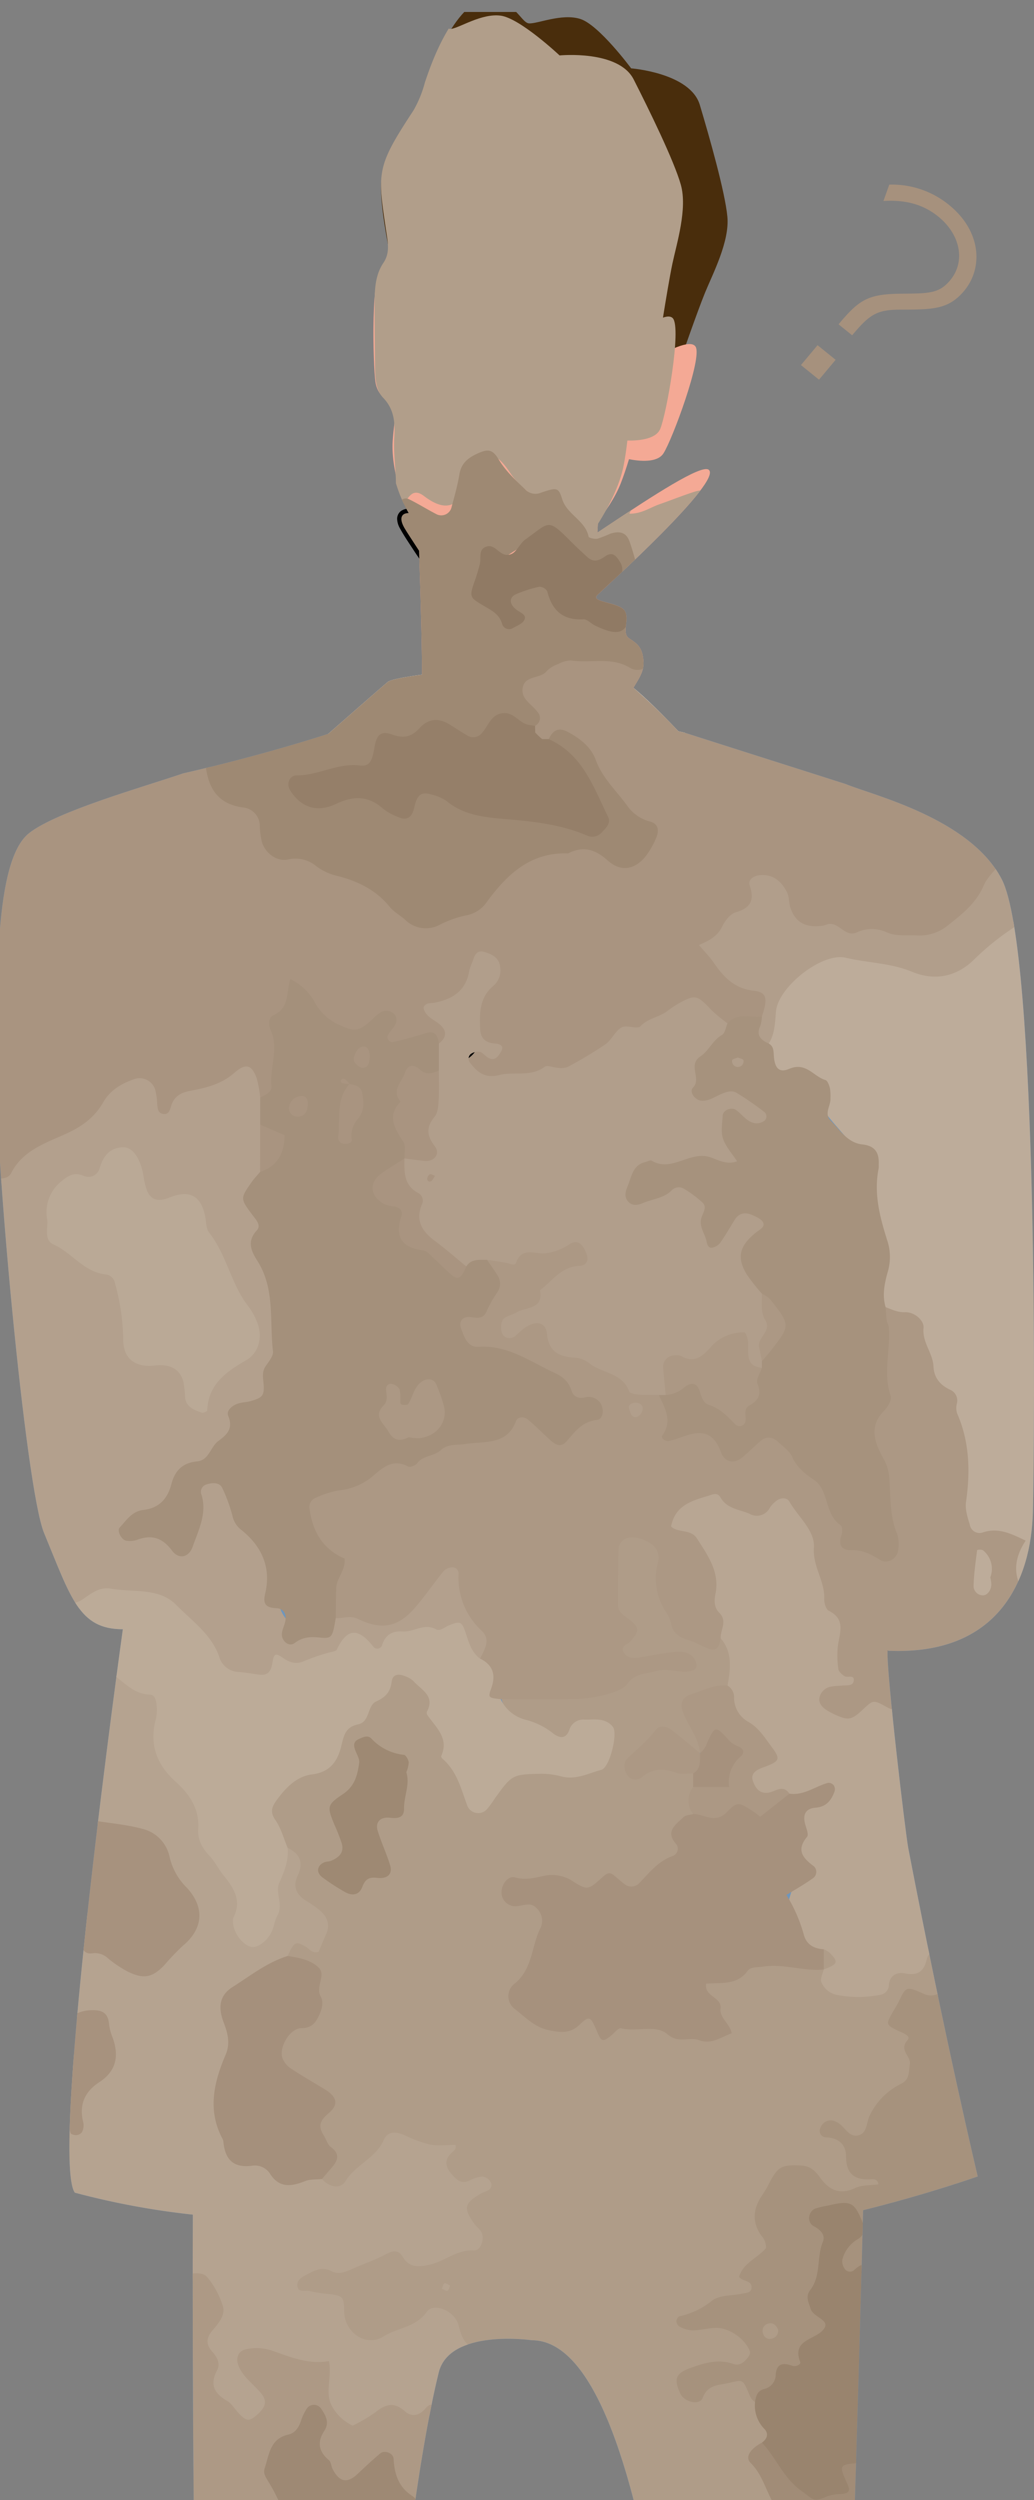 <svg xmlns="http://www.w3.org/2000/svg" xmlns:xlink="http://www.w3.org/1999/xlink" width="259" height="626" viewBox="0 0 259 626">
  <rect x="0" y="0" width="259" height="626" fill="#808080" stroke="none"/>
  <defs>
    <clipPath id="clip-path">
      <rect x="1" y="-3" width="259" height="626" fill="none"/>
    </clipPath>
    <clipPath id="clip-path-2">
      <rect id="crop" width="260" height="1115" fill="none"/>
    </clipPath>
    <clipPath id="clip-path-3">
      <path id="SVGID" d="M212.785,193.283c-11.927-3.78-40.244-12.822-40.244-12.822h0l-1.628-.375A150.973,150.973,0,0,0,159.667,169.2c1.564-2.589,2.668-4.2,2.514-6.615-.224-3.536-1.574-4.421-3.6-5.75s.338-5.085-1.237-7.076-8.538-1.99-6.739-3.76,31.7-28.756,27.879-31.411c-2.022-1.4-15.273,7.368-27.856,15.766q.06-1.086.117-2.128c3.146-4.987,5.566-10.131,6.448-14.579.368-1.849.682-4,.953-6.339,2.544.049,7.1-.243,8.227-2.9,1.581-3.737,5.379-25.223,3.166-27.717-.515-.576-1.407-.543-2.477-.155.645-4.02,1.685-10.309,2.37-13.546,1.056-4.983,3.8-13.7,2.109-19.723S163.528,24.378,159.731,16.9s-18.566-6.02-18.566-6.02S131.246,1.543,126.4.918,116.057,4.033,113.947,4.24,108.883-1.78,101.709.5,90.738,23.134,90.738,27.286s-6.749,13.286-6.117,22.006c.391,5.4,4.429,15.75,7.445,22.838A5.047,5.047,0,0,0,89.1,70.624c-3.48.155,1.8,24.914,3.059,28.651,1,2.947,3.674,4.911,6.231,3.168.137,3.2.354,8.01.679,10.691a36.527,36.527,0,0,0,4.289,12.332c-1.792-.007-2.48,1.253-1.06,3.727.628,1.092,2.016,3.151,3.664,5.707.318,9.135.732,22.658.745,31.009-3.1.418-7.755,1.141-8.588,1.826-1.264,1.039-14.872,12.977-14.872,12.977l-.067.02h0c-.7.234-16.106,5.286-36.317,9.9-9.54,3.273-31.734,9.506-38.62,14.993-8.862,7.059-7.809,38.2-8.23,58.134s7.291,105.659,12.024,117.09c6.753,16.3,8.758,24.085,19.729,24.085,0,0-18.462,132.037-12.028,141.07A195.494,195.494,0,0,0,49.3,551.507c-.739,184.073,10.426,492.978,10.426,501.166a5.29,5.29,0,0,0,.535,2.529c-2.21,5.628-8.29,19.542-18.152,30.378-12.659,13.911-26.793,22.94-15.4,25.223s27.217,1.868,31.857-4.151S63.1,1094.3,68.8,1090.978s8.651-4.569,8.651-11.418c0-6.029-5.222-15.832-6.478-24.888.859-.428,1.414-.753,1.414-.753s18.041-379.513,38.506-462.867c2.721-11.089,23.313-8.1,23.313-8.1,59.5,0,45.783,468.476,47.047,472.212a2.914,2.914,0,0,0,.411.763c-.789,9.533-4.379,9.168-5.369,16.572-1.053,7.888,5.907,10.171,10.761,15.154s-3.166,20.243,12.87,25.016,41.458,1.559,41.037-3.839-18.777-13.391-30.8-27.3c-8.334-9.641-16-18.276-19.93-22.674.7.043,1.153.046,1.153.046C207.724,881.968,215,637.979,217.2,550.4c16.136-3.993,28.715-8.451,28.715-8.451s-8.123-34.049-17.406-82.212c-.685-3.556-5.529-44.387-5.181-49.417l.094,0,.023,0v0h0c27.849,1.247,35.865-17.852,36.286-34.878s1.478-140.448-7.806-158.3C243.97,201.835,219.564,196.092,212.785,193.283Z" fill="none"/>
    </clipPath>
  </defs>
  <g id="滚动组_2" data-name="滚动组 2" transform="translate(-1 3)" clip-path="url(#clip-path)" style="isolation: isolate">
    <g id="ベクトルスマートオブジェクト" clip-path="url(#clip-path-2)">
      <g id="组_1831" data-name="组 1831">
        <g id="组_1830" data-name="组 1830">
          <g id="组_1826" data-name="组 1826">
            <g id="组_1762" data-name="组 1762">
              <g id="组_1761" data-name="组 1761">
                <path id="路径_5798" data-name="路径 5798" d="M83.775,245.068c4.463,19.3-9.5,198.276-4.64,235.016,7.127,53.877,40.829,29.9,41.351,29.9.759,0,46.141,34.588,54.435-25.329,9.129-65.979,14.979-295.64-2.38-304.192l-1.628-.375s-11.6-12.454-14.979-13.286-46.419-1.247-46.419-1.247-10.125,1.141-11.392,2.181S83.25,180.711,83.25,180.711l-.067.02c-3.838,10.358-6.03,15.4-1.518,35.065Z" fill="#efefef"/>
              </g>
            </g>
            <g id="组_1764" data-name="组 1764">
              <g id="组_1763" data-name="组 1763">
                <path id="路径_5799" data-name="路径 5799" d="M112.891,200.122s11.817-13.391,13.4-13.391,14.137,12.871,14.451,13.806-9.7,11-9.7,12.871,8.23,93.426,9.179,116.472-20.254,42.664-20.254,42.664l-11.71-39.552s8.862-90,13.291-120.518C121.542,212.473,115.425,204.171,112.891,200.122Z"/>
              </g>
            </g>
            <g id="组_1766" data-name="组 1766">
              <g id="组_1765" data-name="组 1765">
                <path id="路径_5800" data-name="路径 5800" d="M61.2,1052.673s-6.435,19-19.094,32.907-26.793,22.94-15.4,25.223,27.217,1.868,31.857-4.151S63.1,1094.3,68.8,1090.978s8.651-4.569,8.651-11.418-6.753-18.582-6.753-28.549Z"/>
              </g>
            </g>
            <g id="组_1768" data-name="组 1768">
              <g id="组_1767" data-name="组 1767">
                <path id="路径_5801" data-name="路径 5801" d="M217.96,517.455s-6.328,322.212-26.582,541.448c0,0-8.862,0-10.129-3.737S193.7,582.954,134.2,582.954c0,0-20.592-2.99-23.313,8.1C90.424,674.406,72.382,1053.92,72.382,1053.92s-12.659,7.474-12.659-1.247S47.064,694.337,49.6,517.455l9.494-22.631s61.08,13.7,152.858-1.243Z" fill="#6e96bd"/>
              </g>
            </g>
            <g id="组_1771" data-name="组 1771">
              <g id="组_1770" data-name="组 1770">
                <g id="组_1769" data-name="组 1769">
                  <path id="路径_5802" data-name="路径 5802" d="M214.53,503.833l-2.581-10.253c-91.778,14.947-152.858,1.243-152.858,1.243l-4.366,10.408C77.778,508.794,135.833,515,214.53,503.833Z"/>
                </g>
              </g>
            </g>
            <g id="组_1773" data-name="组 1773">
              <g id="组_1772" data-name="组 1772">
                <path id="路径_5803" data-name="路径 5803" d="M187.473,1055.788s10.657,11.832,22.681,25.743,30.383,21.9,30.8,27.3-25,8.615-41.037,3.839-8.016-20.032-12.87-25.016-11.814-7.266-10.761-15.154,5.064-6.957,5.486-18.582Z"/>
              </g>
            </g>
            <g id="组_1776" data-name="组 1776">
              <g id="组_1775" data-name="组 1775">
                <g id="组_1774" data-name="组 1774">
                  <path id="路径_5804" data-name="路径 5804" d="M212.785,193.283c6.779,2.809,31.182,8.552,39.145,23.861,9.283,17.855,8.227,141.28,7.806,158.3s-8.441,36.124-36.29,34.881l-.117-.007c-.348,5.03,4.5,45.861,5.181,49.417,9.283,48.164,17.406,82.212,17.406,82.212s-73.526,26.056-93.148,8.618c-12.693-11.283-28.484-74.949-28.484-74.949s-29.16,70.588-42.09,74.324C58.142,556.9,19.743,546,19.743,546c-6.435-9.033,12.028-141.07,12.028-141.07-10.971,0-12.977-7.786-19.729-24.085C7.307,369.415-.4,283.686.017,263.755s-.632-51.075,8.227-58.134c6.89-5.487,29.083-11.72,38.623-14.993,20.214-4.612,35.618-9.668,36.317-9.9,1.992,8.753,5.362,24.532,9.878,44.2,0,0,13.712-34.256,15.611-33.529s9.811,6.852,10.55,7.681,2.213,2.286,1.581,6.125-18.987,56.782-18.987,56.782c11.008,47.591,22.33,95.6,23.206,95.6,1.595,0,35.233-122.527,47.518-177.132C172.541,180.461,200.854,189.5,212.785,193.283Z" fill="#6e96bd"/>
                </g>
              </g>
            </g>
            <g id="组_1778" data-name="组 1778">
              <g id="组_1777" data-name="组 1777">
                <path id="路径_5805" data-name="路径 5805" d="M105.614,125.277s1.581,39.861.949,47.026,17.406,12.766,17.406,12.766l24.369-10.276s1.9-38.305,2.848-54.187Z" fill="#f4a995"/>
              </g>
            </g>
            <g id="组_1780" data-name="组 1780">
              <g id="组_1779" data-name="组 1779">
                <path id="路径_5806" data-name="路径 5806" d="M171.594,86.758s4.065-11.727,5.994-16.45,6.194-12.829,5.609-19.049-4.506-19.987-6.906-28-17.2-9.145-17.2-9.145S151.006,3.194,146.339,1.74s-10.734,1.273-12.847,1.112-3.908-6.806-11.376-5.8-14.852,20.375-15.6,24.46-9.026,11.908-9.965,20.6,5.165,31.7,5.165,31.7l26.967,27.319Z" fill="#492d0c"/>
              </g>
            </g>
            <g id="组_1782" data-name="组 1782">
              <g id="组_1781" data-name="组 1781">
                <path id="路径_5807" data-name="路径 5807" d="M175.238,83.814c-1.28-2.1-7.5,1.243-10.66,3.128,1.725-8.447,2.888-15.181,3.012-15.865.277-1.533-3.436-4.085-2.821-7.457s2.768-8.161,1.347-10.941-8.885-9.477-11.379-9.914-13.05,2.234-16.821-.013S127.2,29.161,121.094,30.934,107.93,43.8,107.038,48.7s.294,14.289.294,14.289-1.157,4.641-2.577,11.187c-1.832-3.763-5.2-9.98-7.6-10.293-3.456-.451-2.7,24.835-2.119,28.733.455,3.076,2.734,5.47,5.566,4.2-.441,3.174-1.09,7.947-1.247,10.641-.919,15.654,14.448,39.562,21.926,40.878s29.828-16.681,35.2-30.286c.692-1.757,1.387-3.819,2.073-6.076,2.494.49,7.03.993,8.614-1.428C169.385,107.143,176.973,86.65,175.238,83.814Z" fill="#f4a995"/>
              </g>
            </g>
            <g id="组_1785" data-name="组 1785" opacity="0.45">
              <g id="组_1784" data-name="组 1784">
                <g id="组_1783" data-name="组 1783">
                  <path id="路径_5808" data-name="路径 5808" d="M132.248,79.193,127.6,104.738l-5.8-10.514Z" fill="#fff"/>
                </g>
              </g>
            </g>
            <g id="组_1788" data-name="组 1788">
              <g id="组_1787" data-name="组 1787">
                <g id="组_1786" data-name="组 1786">
                  <path id="路径_5809" data-name="路径 5809" d="M213.527,410.953q-12.24-.952-24.426-2.283c-3.914-.487-8.026-1-11.977-1.493-4.643-.569-9.233-1.128-13.839-1.691q-13.137-1.717-26.258-3.428c-5.315-.714-10.647-1.3-15.962-2.085-2.51-.375-5.011-.773-7.525-1.273-.642-.145-1.25-.25-1.939-.454a2.135,2.135,0,0,1-1.768-2.237,9.025,9.025,0,0,1,.719-2.108c.224-.556.418-1.115.592-1.684a29.694,29.694,0,0,0,1.05-6.608c.087-1.125.08-2.263.094-3.4l-.037-1.7c-.311-1,.809-1.914,1.11-2.22a16.828,16.828,0,0,1,10.954-4.132,28.067,28.067,0,0,1,5.813.385c1.942.431,3.7.714,5.425,1a106.091,106.091,0,0,0,14.678.013c8.631-.441,17.262-1.306,25.86-2.332,7.7-.924,15.37-2.01,23-3.309.742-.112,1.521-.23,2.263-.339,2.738-.5,5.459-.987,8.21-1.484,3.48-.75,6.92-1.418,10.306-1.921.468-.066.993-.187,1.481-.306,3.269-.891,5.957-1.016,8.835-1.691a3.75,3.75,0,0,1,1.113.03c-.461.2-.909.428-1.391.605a69.026,69.026,0,0,1-6.839,2.227c-2.975.766-5.977,1.46-8.979,2.082-8.15,1.78-16.4,2.954-24.633,4.329-4.807.809-9.718,1.355-14.6,1.9-5.339.615-10.7,1.072-16.052,1.536-5.606.444-11.2.974-16.865.974a64.277,64.277,0,0,1-6.823-.3c-1.14-.187-2.337-.359-3.426-.572a29.119,29.119,0,0,0-3.223-.572,21,21,0,0,0-8.364.477,13.1,13.1,0,0,0-3.721,1.687,9.652,9.652,0,0,0-1.548,1.247c-.114.115-.231.23-.331.349a.4.4,0,0,0-.087.125.168.168,0,0,0,.01.086l.027.53a37.9,37.9,0,0,1-.8,10.306,20.134,20.134,0,0,1-.969,3.105l-.608,1.431c-.15.391-.114.26-.084.414a8.148,8.148,0,0,0,2.143.582c1.01.207,2.026.391,3.052.559,3.951.645,7.946,1.03,11.931,1.549,4.085.543,8.09,1.076,12.135,1.615q12.074,1.53,24.152,3.056c4.436.569,9.019,1.161,13.482,1.734,5.4.6,10.764,1.2,16.133,1.8q7.311.765,14.625,1.4c2.731.234,5.472.441,8.2.6a14.21,14.21,0,0,1,5.312.99c.127.066.344.161.284.207a4.527,4.527,0,0,1-1.628,1,16.846,16.846,0,0,1-2.908.141l-.308-.016-5.068-.4Z"/>
                </g>
              </g>
            </g>
            <g id="组_1791" data-name="组 1791">
              <g id="组_1790" data-name="组 1790">
                <g id="组_1789" data-name="组 1789">
                  <path id="路径_5810" data-name="路径 5810" d="M223.191,241a3.1,3.1,0,0,0-.846,1.385,17.746,17.746,0,0,0-.789,2.822,61.542,61.542,0,0,0-.9,6.1c-.237,1.9-.522,4.158-.766,6.125-.217,2.431-.428,4.763-.638,7.122-.368,4.52-.739,9.036-1.02,13.559-.17,2.75-.181,5.507-.314,8.256-.15,2.618-.3,5.187-.445,7.786-.1,2.385-.2,4.76-.3,7.227-.12,3.826-.234,7.645-.542,11.47-.2,2.53-.221,5.085-.328,7.628l-.548,13.378-.461,11.964c-.027.372-.06.806-.087,1.178-.063,1.434-.124,2.835-.187,4.3a26.93,26.93,0,0,1-.538,5.395,4.933,4.933,0,0,0-.074.78,18.125,18.125,0,0,1-1.086,4.589c-.064.23-.271.345-.411.513a6.746,6.746,0,0,1-.1-.776c-.02-1.227-.053-2.454-.023-3.684.064-1.582.124-3.122.191-4.72.1-4.276.508-8.539.488-12.829-.01-2.507.207-5.033.324-7.552.137-2.75.271-5.47.408-8.266.053-2.753.11-5.888.164-8.648.077-2.3.281-4.608.4-6.911.154-3.016.311-6.026.251-9.049-.037-1.734.107-3.51.227-5.263.147-2.148.4-4.286.5-6.431.1-2.066.027-4.135.1-6.2.07-2.1.217-4.2.358-6.293.3-4.161.592-8.3.893-12.5.234-2.214.5-4.707.735-6.964.284-2.776.552-5.559.943-8.352a25.64,25.64,0,0,1,2.012-7.615,5.247,5.247,0,0,1,.862-1.062l.7-.477a3.758,3.758,0,0,1,.886-.161,3.65,3.65,0,0,1,2.46,1.487,3.231,3.231,0,0,1,.9,2.865c-.023.089-.057.227-.117.217a4.4,4.4,0,0,1-1.337-.25c-.287-.148-.618-.691-.946-1.007l-.077-.109a2.942,2.942,0,0,0-.919-.984Z"/>
                </g>
              </g>
            </g>
            <g id="组_1794" data-name="组 1794">
              <g id="组_1793" data-name="组 1793">
                <g id="组_1792" data-name="组 1792">
                  <path id="路径_5811" data-name="路径 5811" d="M31.212,350.931c2.507-3.891,4.707-7.977,7.057-11.97,1.086-1.862,2.333-4.01,3.446-5.924,1.284-2.306,2.591-4.6,3.784-6.957,2.317-4.447,4.67-8.878,6.826-13.408,1.33-2.74,2.534-5.539,3.777-8.322,1.223-2.625,2.427-5.21,3.644-7.819,1.063-2.421,2.123-4.835,3.212-7.326,1.671-3.888,3.276-7.8,5.1-11.635,1.19-2.546,2.213-5.178,3.319-7.77l5.76-13.648L82.3,243.937l.552-1.184c.649-1.461,1.28-2.888,1.936-4.368a29.755,29.755,0,0,1,2.808-5.342,8.354,8.354,0,0,0,.418-.766,13.155,13.155,0,0,1,3.356-4.053c.191-.174.411-.148.608-.2a7.109,7.109,0,0,1-.361.75,32.45,32.45,0,0,0-1.815,3.507c-.786,1.53-1.518,3.122-2.24,4.7-1.882,4.329-3.965,8.582-5.643,13.02-.979,2.589-2.17,5.135-3.273,7.7-1.207,2.8-2.4,5.576-3.624,8.411-1.14,2.852-2.414,6.029-3.557,8.888-.976,2.355-2.089,4.664-3.122,7-1.354,3.059-2.688,6.115-3.871,9.243-.672,1.8-1.534,3.576-2.357,5.342-1.02,2.1-2.106,4.335-3.122,6.424-.816,1.924-1.842,4.355-2.681,6.332l-3.022,6.3c-1.992,4.181-4.169,8.276-6.281,12.395-1.2,2.3-2.567,4.5-3.818,6.766-1.481,2.71-3,5.408-4.583,8.066-1.437,2.4-2.754,4.875-4.282,7.23-.816,1.336-1.611,2.638-2.457,4.02a4.709,4.709,0,0,1-2.206,2.24c-.09.033-.227.1-.251.039a3.274,3.274,0,0,1-.461-1.345,6.074,6.074,0,0,1,.6-1.553.88.88,0,0,1,.09-.148l1.548-2.418Z"/>
                </g>
              </g>
            </g>
            <g id="组_1797" data-name="组 1797">
              <g id="组_1796" data-name="组 1796">
                <g id="组_1795" data-name="组 1795">
                  <path id="路径_5812" data-name="路径 5812" d="M20.5,238.772a36.074,36.074,0,0,1,3.1-4.951,7.7,7.7,0,0,1,2.524-2.273,2.528,2.528,0,0,1,2.561.105,3.577,3.577,0,0,1,.883.931,5.384,5.384,0,0,1,.391.845,24.829,24.829,0,0,1,.8,5.773c.16,2.148.261,4.276.348,6.408.124,4.053.247,8.118.368,12.121.087,2.451.324,4.895.455,7.342.1,2.335.2,4.615.308,6.931.13,2.135.267,4.276.481,6.4.354,3.467.672,6.539,1.036,10.105.247,2.21.735,4.411,1.207,6.622.8,3.875,1.712,7.737,2.654,11.589l2.631,10.322.231,1.026c.321,1.237.632,2.437.959,3.7a21.494,21.494,0,0,1,.933,4.737,3.607,3.607,0,0,0,.14.684,14.56,14.56,0,0,1,.2,4.21c0,.214-.167.368-.254.553a5.226,5.226,0,0,1-.3-.632c-.354-1.036-.709-2.072-1.016-3.125-.364-1.368-.715-2.684-1.086-4.069-1.056-3.668-1.792-7.411-2.922-11.072-.662-2.138-1.1-4.358-1.611-6.549-.535-2.4-1.066-4.763-1.611-7.207-.585-2.51-1.267-4.993-1.765-7.536-.384-2.046-.572-4.115-.8-6.171-.281-2.691-.5-5.375-.913-8.046-.227-1.536-.264-3.128-.338-4.7-.043-1.858-.09-3.9-.134-5.747-.1-1.842-.364-3.671-.481-5.51-.124-1.865-.17-3.737-.231-5.605-.137-3.7-.274-7.375-.415-11.115-.09-2.062-.1-4.125-.264-6.164a26.319,26.319,0,0,0-.481-3.546,4.594,4.594,0,0,0-.465-1.454c-.13-.211-.267-.27-.465-.2a6.453,6.453,0,0,0-2,1.934,27.94,27.94,0,0,0-1.8,2.733c-.625,1.066-1.207,2.168-1.732,3.293a3.338,3.338,0,0,1-1.681,1.914c-.077.03-.2.089-.231.046a2.949,2.949,0,0,1-.705-1.109,3.979,3.979,0,0,1,.294-1.345.572.572,0,0,1,.064-.128l1.117-2.092Z"/>
                </g>
              </g>
            </g>
            <g id="组_1799" data-name="组 1799">
              <g id="组_1798" data-name="组 1798">
                <path id="路径_5813" data-name="路径 5813" d="M110.571,396.418s-29.22-10.694-42.09-15.572a70.3,70.3,0,0,0,4.322-11.73s21.628,7.266,40.508,10.8c0,0,4.326,2.6,3.587,9.135A7.96,7.96,0,0,1,110.571,396.418Z" fill="#f4a995"/>
              </g>
            </g>
            <g id="组_1802" data-name="组 1802">
              <g id="组_1801" data-name="组 1801">
                <g id="组_1800" data-name="组 1800">
                  <path id="路径_5814" data-name="路径 5814" d="M100.964,269.617c-1.3,5.155-2.6,10.3-3.914,15.464-.679,2.411-1.437,5.1-2.129,7.562-.8,2.964-1.568,5.855-2.347,8.766-1.484,5.559-2.972,11.125-4.449,16.651-.816,3.319-1.678,6.829-2.5,10.171-.859,3.2-1.712,6.365-2.567,9.549-.776,2.937-1.548,5.868-2.337,8.865-1.22,4.7-2.474,9.385-3.965,14.026-.979,3.181-1.912,6.2-2.865,9.283a55.259,55.259,0,0,1-3.166,8.1,58.521,58.521,0,0,1-4.8,7.253,78.411,78.411,0,0,1-10.694,11.24c-.384.339-.816.625-1.217.947-1.447,1.181-2.982,2.263-4.526,3.332A21.743,21.743,0,0,1,43.093,404c-.314.086-.635.263-.969.365a11.65,11.65,0,0,1-6.1.5,1.61,1.61,0,0,1-.669-.332c.318-.069.628-.161.949-.2a9.8,9.8,0,0,0,2.226-.437,14.418,14.418,0,0,0,2.176-.7,30.336,30.336,0,0,0,5.359-2.51,57.494,57.494,0,0,0,12.619-10.122c2.136-2.326,4.292-4.691,6.228-7.21a37.665,37.665,0,0,0,5.339-8.812c1.247-3.4,2.23-6.9,3.249-10.4.859-2.806,1.708-5.589,2.561-8.372,1.056-3.671,2.1-7.339,2.895-11.075.455-2.148,1.117-4.3,1.712-6.444.732-2.625,1.578-5.214,2.256-7.845.652-2.536,1.137-5.105,1.758-7.648.682-2.641,1.33-5.151,2-7.724,1.344-5.108,2.681-10.2,4.031-15.335.769-2.76,1.6-5.737,2.38-8.526.909-3.444,1.8-6.829,2.7-10.227q1.193-4.648,2.383-9.273c.421-1.73.839-3.431,1.274-5.207a6.013,6.013,0,0,1,1.524-3.227c.08-.069.194-.187.234-.138a3.334,3.334,0,0,1,.826,1.25,8.166,8.166,0,0,1-.15,1.895,1.365,1.365,0,0,1-.047.194l-.842,3.187Z"/>
                </g>
              </g>
            </g>
            <g id="组_1804" data-name="组 1804">
              <g id="组_1803" data-name="组 1803">
                <path id="路径_5815" data-name="路径 5815" d="M108.9,193.434s2.1-4.214,4.3-9.4c3.9-9.168,3.935-20.786,2.026-30.407-1.658-8.349-10.968-21.033-12.923-24.437-2.922-5.089,3.032-5.089,9.327.664,5.573,5.092,11.573,13.49,15.394,14.6s47.645-32.509,51.466-29.855S152.4,144.234,150.6,146s5.171,1.77,6.742,3.76-.786,5.75,1.237,7.076,3.373,2.214,3.6,5.75-2.23,5.309-4.927,11.059-28.321,16.921-32.593,18.46c-2.063.747-5.649,8.842-5.649,8.842S109.348,200.951,108.9,193.434Z" fill="#f4a995"/>
              </g>
            </g>
            <g id="组_1807" data-name="组 1807">
              <g id="组_1806" data-name="组 1806">
                <g id="组_1805" data-name="组 1805">
                  <path id="路径_5816" data-name="路径 5816" d="M114.332,174.385a61.013,61.013,0,0,0,.652-10.881c-.043-1.793-.03-3.592-.2-5.388a35.921,35.921,0,0,0-1.033-6.082,51.249,51.249,0,0,0-4.9-10.783c-1.223-2.105-2.651-4.092-4-6.125-1.27-1.97-2.544-3.763-3.761-6a4.966,4.966,0,0,1-.588-1.885,2.453,2.453,0,0,1,1.013-2.355,3.6,3.6,0,0,1,2.29-.507,8.791,8.791,0,0,1,1.862.368,21.344,21.344,0,0,1,8.805,6.174c1.665,1.76,3.156,3.339,4.72,4.99,1.324,1.428,2.638,2.849,4,4.164a13.894,13.894,0,0,0,4.1,3.043l.013,0a10.492,10.492,0,0,0,1.829-.743c.759-.391,1.521-.812,2.28-1.253,1.518-.885,3.022-1.835,4.52-2.789l.909-.533c1.083-.681,2.176-1.355,3.233-2.076a20.936,20.936,0,0,1,4.242-2.382,3.24,3.24,0,0,0,.612-.349,14.023,14.023,0,0,1,4.008-1.484c.207-.066.418.049.628.082a5.42,5.42,0,0,1-.5.49c-.879.661-1.752,1.329-2.661,1.951-1.19.783-2.333,1.533-3.54,2.326-3.172,2.168-6.509,4.066-9.731,6.22a25.173,25.173,0,0,1-2.795,1.612,15.493,15.493,0,0,1-1.538.671,3.675,3.675,0,0,1-2.016.3l-.495-.191c-2.544-1.211-4.142-3.141-5.94-4.865L114.9,134.6c-1.421-1.467-2.768-3.01-4.269-4.339-1.912-1.684-4.242-3.253-6.562-3.539a2.834,2.834,0,0,0-1.193.082.175.175,0,0,0-.06.105,2.41,2.41,0,0,0,.14.7,28.292,28.292,0,0,0,2.664,4.72c1.026,1.533,2.2,2.974,3.229,4.526,1.033,1.576,2,3.2,2.908,4.868a45.453,45.453,0,0,1,4.513,10.52,44.729,44.729,0,0,1,.856,6.312,72.413,72.413,0,0,1,.274,7.52,65.074,65.074,0,0,1-.478,6.793c-.167,1.26-.351,2.523-.565,3.78a2.983,2.983,0,0,1-1.254,2.27c-.077.046-.187.122-.231.082a3.672,3.672,0,0,1-.986-.961c-.154-.283-.027-.865-.05-1.319a.5.5,0,0,1,.023-.135c.167-.73.311-1.464.441-2.2Z"/>
                </g>
              </g>
            </g>
            <g id="组_1810" data-name="组 1810">
              <g id="组_1809" data-name="组 1809">
                <g id="组_1808" data-name="组 1808">
                  <path id="路径_5817" data-name="路径 5817" d="M131.056,433.614a6.251,6.251,0,0,1-2.109,3.352,5.772,5.772,0,0,1-1.768.868,7.421,7.421,0,0,1-2.176.411,6.692,6.692,0,0,1-3.9-1.174,6.9,6.9,0,0,1-1.872-1.655,5.815,5.815,0,0,1-.889-2.2,7.284,7.284,0,0,1-.12-2.207A4.921,4.921,0,0,1,119.7,427.8a9.252,9.252,0,0,1,1.865-1.507,6.682,6.682,0,0,1,4.165-.724,6.612,6.612,0,0,1,3.467,1.628,2.1,2.1,0,0,1,.251.289,9.283,9.283,0,0,1,.839,1.1,1.947,1.947,0,0,1,.4,1.664.459.459,0,0,0,.017.243c.157.52-.394,1.016-.742,1.4a1.16,1.16,0,0,1-.388.135c-.047-.063-.117-.118-.134-.181-.06-.283-.174-.546-.241-.812a4.134,4.134,0,0,0-.338-1.01,3.86,3.86,0,0,0-2.016-2.033,11.174,11.174,0,0,0-1.625-.5,4.051,4.051,0,0,0-1.862.1,4.484,4.484,0,0,0-1.568,1.079,6.014,6.014,0,0,0-1.01,1.082,2.432,2.432,0,0,0-.4,1.835,6.046,6.046,0,0,1,.087,1.062,2.943,2.943,0,0,0,.271,1.283,3.379,3.379,0,0,0,.936.868,8.923,8.923,0,0,0,1,.724,4.57,4.57,0,0,0,2.387.523,4.78,4.78,0,0,0,1.414-.207,4.014,4.014,0,0,0,2.307-2.322,2.4,2.4,0,0,0,.187-.875c.023-.243.15-.424.742-.576a.655.655,0,0,1,.2-.039,4.585,4.585,0,0,1,1.093.247c.194.1.207.316.284.487.007.016,0,.036-.007.049a5.68,5.68,0,0,1-.194.816Z"/>
                </g>
              </g>
            </g>
            <g id="组_1813" data-name="组 1813">
              <g id="组_1812" data-name="组 1812">
                <g id="组_1811" data-name="组 1811">
                  <path id="路径_5818" data-name="路径 5818" d="M190.237,194.457l5.663,9.556q-5.676,2.013-11.349,4.033l-2.768.947c-.645.22-.471.145-.578.171l-.234.043.187.207,1.344,1.079,9.016,7.033,4.784,3.717a10.156,10.156,0,0,1-.612,1.885l-.481,1.26-.963,2.52q-1.946,5.043-3.884,10.059c-1.518,4.03-3.1,8.21-4.62,12.26-1.544,3.835-3.082,7.648-4.623,11.473-1.424,3.53-2.848,7.056-4.3,10.635-2.283,5.625-4.56,11.243-7.114,16.773-1.648,3.76-3.246,7.4-4.864,11.1-2.848,6.483-5.833,12.914-8.859,19.322q-4.057,8.605-8.391,17.082c-.284.543-.592,1.118-.879,1.658-1.073,2.016-2.136,4.01-3.219,6.039a53.57,53.57,0,0,1-4.413,7.411,10.952,10.952,0,0,0-.655,1.056,42.825,42.825,0,0,1-4.463,5.921,2.554,2.554,0,0,1-.755.526c.167-.375.311-.76.5-1.125.939-1.74,1.879-3.477,2.768-5.125,1.227-2.171,2.531-4.306,3.66-6.526,3.186-5.977,6.482-11.9,9.337-18.065,1.658-3.6,3.467-7.184,5.222-10.773q2.858-5.9,5.572-11.865l5.385-12.589q2.216-5.033,4.423-10.029c1.885-4.395,3.737-8.793,5.375-13.276.926-2.582,2.053-5.168,3.132-7.73,1.314-3.141,2.7-6.25,3.955-9.408,1.2-3.046,2.21-6.151,3.373-9.214,1.21-3.148,2.387-6.2,3.577-9.3l3.523-9.26.692-1.842c.023-.046,0-.056,0-.056l-.836-.648-3.951-3.059c-2.855-2.27-5.857-4.655-8.738-6.941l-3.707-2.878c3.928-1.378,7.832-2.75,11.743-4.122l4.4-1.543-2.6-4.434c-1.147-1.918-2.283-3.816-3.45-5.763a9.085,9.085,0,0,1-1.635-4.115c0-.125-.02-.319.047-.3a3.893,3.893,0,0,1,1.608.556,12.419,12.419,0,0,1,1.471,1.865l.127.217,2.069,3.576Z"/>
                </g>
              </g>
            </g>
            <g id="组_1816" data-name="组 1816">
              <g id="组_1815" data-name="组 1815">
                <g id="组_1814" data-name="组 1814">
                  <path id="路径_5819" data-name="路径 5819" d="M92.844,309.353c.782,1.671,1.544,3.3,2.343,5.013.374.829.635,1.7.983,2.546.471,1.062.859,1.944,1.274,2.882.819,1.816,1.621,3.641,2.5,5.431.535,1.085,1.2,2.112,1.775,3.178.532,1.069,1.016,2.039,1.531,3.069.495.938.989,1.875,1.524,2.793a46.809,46.809,0,0,1,2.377,4.457c.451,1.02,1.07,1.964,1.611,2.944l2.875,5.135q1.314,2.289,2.617,4.562l.224.47c.3.549.6,1.109.929,1.645a5.4,5.4,0,0,1,.906,2.22.8.8,0,0,0,.134.316,4.341,4.341,0,0,1,.217,2.22c0,.115-.147.263-.224.395a1.611,1.611,0,0,1-.277-.234c-.324-.437-.655-.872-.943-1.332l-1.036-1.809c-1.006-1.6-1.732-3.352-2.841-4.9a28.879,28.879,0,0,1-1.625-2.911c-.582-1.069-1.106-2.168-1.725-3.217-.562-.9-1.457-2.339-2.026-3.247-.5-.885-.9-1.826-1.371-2.727a24.439,24.439,0,0,0-2.032-3.447,12.093,12.093,0,0,1-1.1-2.046c-.408-.855-.715-1.76-1.157-2.6-.425-.806-1.01-1.533-1.454-2.332s-.849-1.645-1.254-2.48c-.779-1.651-1.541-3.263-2.357-4.993-.421-.937-.755-1.911-1.153-2.862-.532-1.2-1-2.27-1.484-3.365-.471-1.033-.926-2.03-1.381-3.03-.261-.566-.521-1.132-.816-1.678a1.13,1.13,0,0,1,.117-1.388c.043-.049.1-.128.15-.138a4.488,4.488,0,0,1,1.157-.128c.231.03.378.3.562.461a.217.217,0,0,1,.03.063l.445,1.056Z"/>
                </g>
              </g>
            </g>
            <g id="组_1819" data-name="组 1819">
              <g id="组_1818" data-name="组 1818">
                <g id="组_1817" data-name="组 1817">
                  <path id="路径_5820" data-name="路径 5820" d="M64.356,192.306c-1.718,2.895-3.423,5.77-5.151,8.687-.291.457-.6.941-.926,1.46-.174.243-.157.151-.277.3a.9.9,0,0,0,.211.141c1.855.7,3.594,1.355,5.372,2.023l9.878,3.661-2.574,1.96c-.5.391-1,.783-1.518,1.191l-1.29,1.056c-.886.72-1.768,1.441-2.587,2.105-1.688,1.293-3.333,2.546-5,3.822q-1.143.893-2.3,1.8l-1.143.9-.532.428-.1.1c-.05.049.05.128.074.207l.435,1.03q.446,1.076.879,2.122c.575,1.418,1.127,2.845,1.635,4.293.675,1.914,1.518,3.78,2.28,5.668l3.995,9.937,3.563,8.891.314.888c.418,1.072.816,2.105,1.247,3.207a17,17,0,0,1,1.277,4.151,2.643,2.643,0,0,0,.187.6,11.783,11.783,0,0,1,.481,3.789c.017.2-.137.362-.214.539a4.484,4.484,0,0,1-.338-.533c-.411-.891-.832-1.78-1.207-2.687-.461-1.187-.9-2.319-1.367-3.526-1.317-3.164-2.353-6.431-3.8-9.552-.846-1.822-1.494-3.747-2.226-5.628-.8-2.056-1.584-4.072-2.4-6.178-.866-1.977-1.912-4.372-2.778-6.355-.705-1.707-1.3-3.457-1.979-5.181-.445-1.112-.886-2.207-1.351-3.365-.251-.582-.508-1.181-.8-1.849l-.311-.727-.164-.375c.01-.109.177-.178.257-.266.368-.309.755-.635,1.17-.987a39.965,39.965,0,0,1,3.343-2.628c1.391-1.036,2.848-1.987,4.212-3.056,1.31-1.03,2.514-2.191,3.807-3.243l2-1.572c.478-.368.374-.283.374-.283l.013,0h0s.013,0-.033-.023l-2.3-.832c-1.528-.562-3.052-1.125-4.6-1.691-1.805-.707-3.951-1.553-5.8-2.28l-1.481-.549c1.24-2.046,2.447-4.036,3.66-6.036,1.05-1.743,2.086-3.47,3.122-5.2.562-.974,1.1-1.9,1.7-2.941a2.732,2.732,0,0,1,1.725-1.562c.08-.016.2-.053.231-.007a3.239,3.239,0,0,1,.625,1.105c.06.289-.207.78-.334,1.178a.5.5,0,0,1-.06.109l-1.1,1.78Z"/>
                </g>
              </g>
            </g>
            <g id="组_1822" data-name="组 1822">
              <g id="组_1821" data-name="组 1821">
                <g id="组_1820" data-name="组 1820">
                  <path id="路径_5821" data-name="路径 5821" d="M112.44,505.3c-1.254,2.638-2.51,5.28-3.838,7.888-.645,1.286-1.431,2.5-2.119,3.773-.829,1.533-1.591,2.944-2.377,4.391-1.558,2.773-3.122,5.556-4.65,8.273-.973,1.661-1.785,3.411-2.781,5.066-.906,1.579-1.949,3.082-2.935,4.618-.963,1.4-1.859,2.835-2.888,4.207a23.876,23.876,0,0,1-5.683,6.069,12.02,12.02,0,0,1-2.691,1.444c-.883.247-1.758.536-2.654.734a64.621,64.621,0,0,1-9.487,1.484c-2.845.247-5.7.345-8.544.336l-.839-.046-3.062-.105a12.508,12.508,0,0,1-3.821-.543,2.328,2.328,0,0,0-.548-.089,8.848,8.848,0,0,1-3.172-1.2c-.157-.069-.221-.276-.328-.421a3.512,3.512,0,0,1,.552-.069c.926.03,1.849.063,2.581.086,1.1.079,2.2.2,3.3.24a71.732,71.732,0,0,0,8.979.105c1.745-.151,3.513-.161,5.272-.293a57.348,57.348,0,0,0,5.72-.7,42.561,42.561,0,0,0,5.72-1.615,7.673,7.673,0,0,0,1.845-1.053,10.832,10.832,0,0,0,1.752-1.467,23.789,23.789,0,0,0,3.807-4.822c.608-1.023,1.33-2.013,2.046-2.987.832-1.224,1.762-2.391,2.527-3.661.719-1.237,1.32-2.533,1.986-3.8.776-1.372,1.431-2.53,2.143-3.793,1.387-2.526,2.761-5.026,4.175-7.6.729-1.283,1.638-2.888,2.39-4.22.923-1.7,1.8-3.418,2.671-5.141.782-1.582,1.551-3.141,2.323-4.7.428-.878.839-1.77,1.227-2.668a2.181,2.181,0,0,1,1.447-1.447c.074-.016.184-.053.221-.013a3.292,3.292,0,0,1,.766.964c.1.257-.09.7-.154,1.062a.438.438,0,0,1-.047.1l-.809,1.622Z"/>
                </g>
              </g>
            </g>
            <g id="组_1825" data-name="组 1825">
              <g id="组_1824" data-name="组 1824">
                <g id="组_1823" data-name="组 1823">
                  <path id="路径_5822" data-name="路径 5822" d="M211.715,553c-3.754.826-7.515,1.658-11.315,2.283-1.869.339-3.764.484-5.646.73-2.24.26-4.369.5-6.532.753-4.148.418-8.317.582-12.5.628-2.537-.023-5.088.013-7.642-.217a46.151,46.151,0,0,1-7.154-1.362c-1.09-.3-2.153-.734-3.233-1.089-1.06-.431-2.073-1-3.112-1.493a19.9,19.9,0,0,1-7.3-7.96c-1.16-2.033-2.3-4.066-3.329-6.148-1.785-3.651-3.366-7.381-4.857-11.135-1.334-3.362-2.567-6.753-3.771-10.154l-.311-1.02-1.223-3.684a20.46,20.46,0,0,1-1.187-4.747,3.47,3.47,0,0,0-.17-.684,14.083,14.083,0,0,1-.341-4.243c-.007-.217.154-.378.237-.562a5.594,5.594,0,0,1,.324.628c.388,1.092.779,2.178,1.113,3.115.428,1.358.842,2.668,1.277,4.046,1.244,3.632,2.273,7.335,3.771,10.891.872,2.072,1.581,4.233,2.39,6.349.9,2.3,1.788,4.615,2.821,6.862,1.1,2.339,2.327,4.615,3.6,6.842a59.246,59.246,0,0,0,3.136,5.257,19.9,19.9,0,0,0,2.564,2.931,14.147,14.147,0,0,0,3.3,2.007c1.34.645,2.778,1.194,4.222,1.72a32.681,32.681,0,0,0,5.532,1.349,50.013,50.013,0,0,0,5.532.306c1.882-.02,3.761.109,5.656.026,3.754-.026,7.515-.388,11.272-.727,2.1-.26,4.205-.365,6.3-.671,2.5-.319,5-.76,7.488-1.187,2.25-.431,4.5-.852,6.732-1.352,1.254-.27,2.51-.549,3.744-.885a3.4,3.4,0,0,1,2.611.089c.074.043.194.1.181.155a3.086,3.086,0,0,1-.455,1.227,4.48,4.48,0,0,1-1.247.612.873.873,0,0,1-.14.033l-2.33.507Z"/>
                </g>
              </g>
            </g>
          </g>
          <g id="组_1829" data-name="组 1829" style="mix-blend-mode: overlay;isolation: isolate">
            <g id="组_1828" data-name="组 1828" clip-path="url(#clip-path-3)">
              <g id="组_1827" data-name="组 1827">
                <path id="路径_5823" data-name="路径 5823" d="M162.382,644.443c-2.256-4.046-2.236-8.654-3.172-13-2.19-10.207-4.807-20.266-9.066-29.838a41.123,41.123,0,0,0-8.25-12.75c-2.52-2.513-5.342-4.135-9.089-3.977-4.289.181-8.584.194-12.877.28a2.793,2.793,0,0,1-3.727-1.109c-3.3-7.839-7.816-5.243-13.4-2.395-9.711,4.957-12.235,4.053-17.784-5.066-1.561-2.566-3.747-3.164-6.254-3.8-2.149-.539-4.917-.711-4.586-3.885.257-2.493,2.414-4.763,4.423-4.553,9.29.97,17.219-8.194,27.117-3.062,3.142,1.628,6.539-1.217,9.778-2.194,6.234-1.882.354-5.6,1.327-7.977,1.912-4.681-.074-7-3.955-8.868-.465-.224-.665-.895-.893-1.411-2.149-4.888-2.357-4.342-6.385-5.832-5.2-1.928-7.578.895-10.988,3.8-3.587,3.056-6.335,11.039-13.5,4.47.869-3.74,2.357-7.428-.622-11.072a4.344,4.344,0,0,1-.545-4.8c2.788-4.592-.4-6.312-3.594-8.529-8.484-5.878-8.574-9.783-.719-16.1,5.88-4.727,4.884-9.849-3.092-15.865-1.12-4.184,1.521-4.681,4.727-4.694,2.875-.013,3.921-2.78,2.46-3.773-6.7-4.553-5.068-12.329-8.116-18.2-6.191-11.467-5.456-15.246,6.164-20.473,7.338-3.3,7.177-12.046,13.729-15.589,1.6-.868,2.714-2.849,3.991-4.368,5.569-6.625,11.79-5.622,14.772,2.628,2.574,7.122,4.409,14.5,8.029,21.25,1.441,2.691,3.182,4.793,5.469,1.375,4.255-6.362,10.517-5.914,16.845-5.661,2.878.115,5.79.411,8.38-1.105,2.457-1.441,3.858-3.773,2.6-6.411-1.381-2.9-3.68-1.395-5.843-.484-7.675,3.237-17.416-1.618-19.238-9.477,2.768-1.987,6-1.641,9.113-1.615,8.364.072,16.57-.023,23.8-5.276,2.8-2.033,6.676-1.141,10.63-2.283-3.456-.115-6.124,1.1-8.905.97-2.44-.109-5.613-.961-5.258-3.253,1.18-7.671-4.068-14.457-2.427-22.154.866-4.046.989-8.319,6.622-7.9,5.5.4,7.9,3.457,7.354,9.154-1.006,10.569,4.269,16.51,14.585,17.052,4.931,3.385,4.429,7.7,2.19,12.312a5.623,5.623,0,0,1-2.8,1.829c-6.171,1.418-7.989,4.622-4.717,10.276a4.047,4.047,0,0,1-.267,4.75c-1.444.822-2.674.151-3.955-.49-6.261-3.122-6.268-3.112-11.64,3.526,5.051-.3,9.831-1.105,13.99,1.7a5.181,5.181,0,0,1,1.254,3.3c-.331,2.714-.14,5.516-1.287,8.115-3.975,3.043-1.745,8.434-5.191,12.105-7.4,7.875-16.627,6.921-25.62,5.849-4.346-.516-8.4-.944-13.829.352,4.192,2.447,9.363,3.766,7.979,9.191-1.036,4.056-1.665,8.289-3.924,11.99-1.424,2.335-4.028,4.687-1.521,7.539,2.487,2.829,5.71,4.993,9.8,4.026,8.945-2.112,17.58.714,26.342,1.388,1.645.125,3.226,1.164,4.967,1.214,1.966.056,4.269.836,5.74-.773,1.718-1.882.033-3.858-1.05-5.293-3.714-4.928-2.126-6.4,3.436-8.556,8.35-3.234,16.206-5.3,24.774-1.628,6.174,6.9,8.8,7.23,16.346,2.013,3.229-2.23,7.281-3.039,10.122-6.062,1.267-1.352,2.487.145,3.229,1.421l.408,2.983c.618,1.184.485,2.6,1.207,3.747l.167,1.806c-.291.484-.578,1.332-.939,1.355-10.493.678-10.51,6.092-7.1,13.911a7.954,7.954,0,0,1-2.678,9.895,27.183,27.183,0,0,0-7.939,9.789c-1.879,3.7-4.516,3.908-7.037,1.437,2.006,4.533,4.647,9.3,11.8,11.279-6.542,4.414-11.954,6.319-17.918,1.947-2.808-2.062-5.562-4.826-9.022-1.961-3.4,2.812-6.181,7.2-4.008,11.164,3.894,7.1-5.653,10.839-3.5,17.332.348,1.059-3.186,1.885-5.125,2.286-3.146.651-5.86,2.188-9.263,4.243,3.8.112,7.254-.461,9.992,1.513,2.507,1.806,5.506,3.773,4.6,7.368-.806,3.22-3.811,3.789-6.87,3.806-3.517.023-7.2-.234-10.356,4.056,14.454-4.941,14.508-4.928,18.74,3.7.886,3.763,4.743,7.1,1.782,11.434-3.57,5.168,1.568,8.3,3.273,11.964,3.654,7.839,3.463,11.3-2.788,17.934-6.084,6.454-10.834,7.76-18.111,3.885C170.786,640.976,166.61,640.857,162.382,644.443Z" fill="#af9c88"/>
                <path id="路径_5824" data-name="路径 5824" d="M-.842,292.107C-3.216,275-2.828,257.8-2.32,240.621a129.509,129.509,0,0,1,3.212-26.8c1.411-5.812,4.65-10.325,10.159-12.931a209.742,209.742,0,0,1,39.609-13.766,7.288,7.288,0,0,1,1.715,0c3.206,4.592,5.81,9.789,12.064,11.266.8.187,1.765.941,1.845,1.664,1.083,9.513,9.647,9.806,16.079,12.569,6.829,2.931,13.525,5.691,19.1,11.02,5.459,5.224,14.371,3.316,21.083-3.914,5.586-6.013,11.68-10.579,20.348-11.434,4.215-.418,7.869-.187,11.463,2.092a4.844,4.844,0,0,0,6.883-1.214c2.129-2.671.739-4.589-1.524-6.4-4.971-3.987-8.427-9.151-11.533-14.6-1.882-3.3-4.128-6.243-8.738-5.3a6.978,6.978,0,0,1-2.41,0,5.058,5.058,0,0,1-2.7-2.312,11.552,11.552,0,0,1-.672-2.3c-4.727-11-1.026-16.585,11.56-17.723,6.666-.6,12.947.76,19.124,2.984.545,2.141-1.1,4.645.729,6.49,3.152,3.174,5.683,7.131,10.339,8.556,2.45.747,4.934,1.391,7.368,2.184,13.528,4.411,27.07,8.793,40.562,13.319a77.4,77.4,0,0,1,19.83,9.763c3.5,2.444,6.863,5.013,8.832,8.918-3.557,14.026-14.087,21.628-27.8,20.046-1.7-.2-3.39-.526-5.115-.6-16.664-.664-16.664-.671-25.793-12.888-3.66,6.543-9.276,10.914-14.732,15.168,4.018,2.97,7.261,7.174,12.4,9.319,4.269,1.78,4.931,5.26.983,8.622-2.718,1.3-5.663,1.454-8.591,1.684-11.65-8.951-20.311.694-28.618,5.654a58.2,58.2,0,0,1-28.959,8.395c-4.413.138-9.828-4.773-8.3-5.655,5.359-3.1,2.176-6.263,1.752-9.27-.715-5.072,3.156-8.8,4.339-15.371-4.583,4.724-5.776,10.125-11.115,11.6-2.253.618-.4,2.145.224,3.23,1.4,2.428,2.109,4.724-1.357,6.122-2.554-.395-5.365-.961-7.551.372-5.415,3.3-6.2-4.954-9.611-3.783-4.72,1.618-8.257.549-11.967-1.924-2.6-1.737-3.717-4.924-6.585-6.467-3.861,4-4.065,8.753-4.309,13.891-.191,4.033,2.25,10.224-5.335,11.21-2.159-3.414-4.506-5.6-8.822-2.579-2.781,1.944-6.943,1.576-9.36,3.96-4.232,4.168-7.1,6.329-10.219-1.207-1.855-4.48-5.9-1.77-7.424.651-6.107,9.677-18.5,11.049-25.613,19.3C3.182,293.781.916,293.794-.842,292.107Z" fill="#a99480"/>
                <path id="路径_5825" data-name="路径 5825" d="M100.5,124.225c-.254-.5-.8-1.049-.715-1.484,1.02-5.312-.328-10.608-.033-15.921.2-3.615.177-7.148-2.768-10.214-1.976-2.056-2.012-5.184-2.036-8.033-.053-5.612-.177-11.227-.094-16.839.047-3.1.361-6.227,2.18-8.914,1.387-2.049,1.267-4.174.923-6.474C95.518,40,94.993,39.226,104.564,24.654a28.371,28.371,0,0,0,2.858-6.983c2.23-6.7,5-13.177,9.688-18.661,4.6-5.381,9.888-6.3,15.818-2.194,2.758,1.908,5.111,3.217,8.581,2.135,6.278-1.957,11.1.855,15.327,5.108a18.508,18.508,0,0,1,2.25,2.546,11.768,11.768,0,0,0,8.3,5.352,26.12,26.12,0,0,1,7.13,2.809,13.212,13.212,0,0,1,7.384,8.822c1.8,7.1,3.834,14.135,5.643,21.227a29.6,29.6,0,0,1-1.7,19.013c-1.187,2.862-2.6,5.638-3.674,8.539-1.27,3.411-2.651,6.8-1.581,10.654a12.518,12.518,0,0,1-.064,4.993c-1.106,7.592-4.021,14.618-7.147,21.575-.983,2.191-2.524,4.306-4.827,4.375-4.767.145-6.061,3.474-7.638,6.756-.709,1.477-1.377,2.97-2.27,4.9,3.1.036,5.161-1.53,7.441-2.326,2.965-1.033,5.88-2.207,8.865-3.171a9.532,9.532,0,0,1,5.91.089c1.595.507,2.651,2.664,1.785,4.1a15.467,15.467,0,0,1-3.035,4.039c-6.766,5.6-13.151,11.707-21.21,15.6-2.721-3.3-3.039-9.368-9.761-8.079a2.083,2.083,0,0,1-2.046-1.306c-2.3-9.615-12.873-11.743-17.74-19.079-3.891-5.865-6.051-5.71-9.306.579-2.761,5.329-4.907,10.77-12.342,5.131C103.417,118.324,103.006,123.751,100.5,124.225Z" fill="#b19e8a"/>
                <path id="路径_5826" data-name="路径 5826" d="M181.519,407.19c-.3,1.776-.732,3.48-3.186,2.569-1.6-.592-3.059-1.6-4.683-2.053-2.377-.671-4.142-1.648-4.573-4.316a9.2,9.2,0,0,0-1.434-3.039,15.2,15.2,0,0,1-1.875-12.026,4.154,4.154,0,0,0-1.367-4.553c-2.33-1.78-5.532-2.418-7.164-1.247a3.075,3.075,0,0,0-1.284,2c-.15,4.763-.167,9.533-.16,14.3,0,1.533,1.026,2.339,2.266,3.24,3.206,2.326,3.239,3.115.943,5.809-.8.934-2.9,1.28-1.611,3.1.916,1.3,2.43,1.25,3.894,1.007,2.785-.464,5.562-1.023,8.364-1.332,1.681-.184,3.51-.211,4.827,1.125a3.641,3.641,0,0,1,1,2.122c.064.911-.725,1.382-1.651,1.546-2.795.5-5.476-.9-8.437-.046-2.681.78-5.419.51-7.354,3.345-1.354,1.987-8.384,3.589-12.78,3.661-6.281.1-12.562.033-18.847.036-2.688,1.707-5.288,2.03-5.014-2.016a18.675,18.675,0,0,0-.986-8.237c.555-7.263-6.535-11.45-6.916-20.681-7.628,13.079-16.393,17.839-28.742,10.95a4.359,4.359,0,0,1-1.337-3.033c.6-6.664,0-12.371-4.774-18.306-4.63-5.756-1.9-9.951,5.335-12.585,12.99-4.737,25.309-11.385,39.349-13.108,2.066-.253,3.58-1.678,4.984-3.112,2.149-2.2,4.764-2.487,6.88-.5,4.71,4.424,8.561,3.385,12.312-1.533-7.5-7.1-15.641-13.2-26.753-14.26-3.166-.3-4.988-2.609-5.679-5.6-.682-2.96.715-4.78,3.5-5.875,6.281-2.477,3.858-7.878,4.192-12.348,6.445-2.01,13.1-3.27,19.572-5.178,3.283-.967,5.616-.214,6.876,3,1.187,3.016-.247,5.184-3.029,5.888-6.926,1.747-8.14,10.039-13.462,11.256a4.435,4.435,0,0,1,5.613,1.306c7.147,9.013,18.65,10.98,27.709,16.868,1.528.914,2.892,2.214,3.082,3.875.518,4.48,2.681,5.934,7.177,5a5.624,5.624,0,0,1,5.389,2.105c2.477,3.342,4.857,3.023,7.9.766,4.212-3.128,7.424-.855,10.359,2.3,5.4,5.8,10.507,11.8,13.325,19.283.963,2.553,2.256,4.352,5.041,5.191,3.737,1.125,5.837.362,4.774-3.8-1.595-6.247-.508-12.96-3.607-18.95-.9-1.734-1.845-4.1-1.06-5.7,4.9-10.016,1.327-21.006,4.031-31.23,4.626-1.895,9.741-1,10.757,3.408,2.049,8.881,8.25,15.769,10.47,24.467a57.855,57.855,0,0,1,1.691,19.092c-.281,3.549-.144,6.957,4.757,7.243,7.578.441,11.011,3.553,7.575,11.191-.839,1.862.261,3.888-.455,5.77l-.007.016a53.934,53.934,0,0,0-3.336,5.2c-4.6,7.312-12.208,9.615-20.01,11.539a24.546,24.546,0,0,1-4.249.326c-1.989.135-3.162,1.092-3.206,3.125-.047,2.237-.047,4.474-.067,6.714.518.711,1.006,1.76.521,2.322-2.477,2.882-15.715,4.714-18.757,2.658-2.521-1.7-5.252-5.3-2.457-6.747,8.795-4.546,3.049-11.4,2.266-15.977-1.147-6.7-4.025-13.332-5.683-20.187-1.137-4.694-2.785-10.316-10.433-6.638-2.928,1.408-6.2-.388-8.925-2-3.744-2.217-6.9-1.727-10.263,1.447C182.318,385.484,185.11,395.483,181.519,407.19Z" fill="#ac9884"/>
                <path id="路径_5827" data-name="路径 5827" d="M215.884,669.508c.047,13.618.207,27.236-1.157,40.825-.441,4.424-.438,8.888-.638,13.335-2.166,15.362-2.507,15.575-18.095,11.345a14.185,14.185,0,0,0-6.465-.283c8.5.276,9.407,4.6,7.047,11.036-.755,2.056-.679,4.424-.989,6.645-.649,4.658.107,8.187,5.954,9.164,6.472,1.082,9.654,4.9,9.276,11.868-.3,5.5,1.738,11.049.227,16.631-.077,12.365.023,24.736-1.427,37.052a38.431,38.431,0,0,0-.2,4.21c-.1,13.22-.943,26.4-2.216,39.555-.766.947-.572,2.105-.786,3.187-.565,2.865,1.875,7.02-1.5,8.368-2.838,1.135-4.677-2.48-6.191-4.835-1.792-2.786-3.657-1.3-5.867-.526-10.767,3.753-13.793,1.493-13.95-9.766-.057-3.882.862-7.849-.662-11.658-.064-.559-.17-1.118-.187-1.681-.689-22.24-.8-44.519-2.266-66.709-.872-13.194-.679-26.444-2.373-39.614-1.294-10.036-1.441-20.214-2.313-30.309-.8-9.247-1.915-18.464-2.848-27.7-.735-7.27-1.4-14.549-2.1-21.822,9.123,3.536,19.372,4.072,27.378,10.677,6.044,4.984,9.236,4.128,13.692-2.421C209.348,672.969,210.756,668.844,215.884,669.508Z" fill="#a99581"/>
                <path id="路径_5828" data-name="路径 5828" d="M81.659,542.583c1.805,2.086,4.613,2.609,5.873.546,2.531-4.151,7.618-5.766,9.6-10.326.993-2.286,3.069-2.086,5.141-1.217a33.207,33.207,0,0,0,6.381,2.362c2.089.4,4.326.089,6.458.089.261,1.161-.605,1.582-1.183,2.168-1.808,1.832-1.17,3.6.264,5.23,1.137,1.3,2.353,2.51,4.4,1.536a8.887,8.887,0,0,1,3.239-1.016,3.037,3.037,0,0,1,1.989,1.234,1.5,1.5,0,0,1-.481,2.178,12.353,12.353,0,0,1-1.548.674c-4.516,2.536-4.84,3.776-1.992,7.737.495.688,1.217,1.22,1.675,1.924,1.043,1.612.027,4.872-1.735,4.76-4.306-.27-7.317,2.743-11.152,3.579-2.755.6-5.044.78-6.7-1.957-1.127-1.859-2.49-1.605-4.316-.628-2.738,1.47-5.743,2.454-8.588,3.75-1.625.737-3.273,1.319-4.927.457-2.457-1.283-4.423-.092-6.442.957-1.02.53-2.143,1.227-2.139,2.431,0,2.247,2.1,1.266,3.219,1.615a33.976,33.976,0,0,0,5.058.74c3.192.47,3.42.776,3.463,4.362.06,5.26,5.5,9,9.848,6.24,3.5-2.217,8.066-2.24,10.844-6.171,1.725-2.441,7.047-.247,7.949,3.345.665,2.648,1.407,4.826,4.068,5.974-4.6,2.421-7.314,6.023-7.421,11.306a5.493,5.493,0,0,1-1.437,3.845c-6.475,4.763-14.719,1.408-21.916,4.76-3.56,1.658-6.779-3.914-7.6-8.437-.415-2.273,1.113-5.7-2.611-6.257-4.526-.678-8.7-3.171-13.365-2.661-1.905.207-1.7,1.9-.913,3.26.856,1.467,2.079,2.684,2.985,4.122,1.775,2.826,1.351,5.362-1.086,7.569-2.6,2.362-4.941,1.789-7.561-.329-5.586-4.51-9.6-14.858-6.612-21.94,2.935-6.944-.027-10.6-5.1-14.108-.114-3.352-.207-6.7-.344-10.049-.077-1.941-1.113-2.993-3.089-3.342q-9.627-1.7-19.228-3.536a40.486,40.486,0,0,1-4.088-1.138,5.364,5.364,0,0,1-4.041-4.872,50.529,50.529,0,0,1-.374-5.855c.05-7.829.164-15.654.291-23.483.03-1.941-.047-3.944,1.367-5.572,4.262,5.23,1.651,11.2,1.932,16.625-.314,1.342,1.381.681.234.674-.2,0-.124-.25-.1-.763.13-2.967,1.742-5.171,3.553-7.4,6.779-8.329,5.088-13.184-5.325-15.608-.5-9.362,1.869-18.5,2.253-27.8.02-.49.5-.96.762-1.441,3.657,4.441,2.042,11.585,9.627,14.477,6.238,2.375,9.4.576,13.3-3.293,3.874-3.839,5.469-7.559,2.28-12.592-4.58-7.233-7.775-15.779-18.5-16.362a4.353,4.353,0,0,1-3.674-3.164c-.023-2.605-.565-5.24.538-7.763q.191-2.363.381-4.733c1.638-2.72-.237-5.98,1.387-8.7.064-1.033.124-2.066.187-3.1,2.069-3.24-.308-7.122,1.558-10.388a2.109,2.109,0,0,1,.11-1.444c12.048,2.589,13.2,3.822,13.622,14.793.077,1.98-.187,4.385,1.1,5.71,7.515,7.763,8.912,18.592,14.5,27.276,2.457,3.816,5.141,7.441,4.7,12.352-.17,1.872-.378,4.428,2.383,4.608,2.494.161,3.146-2.28,3.53-4.115,1.19-5.684.488-11.881,4.934-16.625,3.085,1.493,4.048,3.737,2.544,6.881-1.324,2.773-.425,4.832,2.119,6.4a26.6,26.6,0,0,1,3.45,2.428c1.879,1.628,2.591,3.605,1.481,6.01-.689,1.487-1.284,3.013-1.835,4.319-1.708.477-2.256-.724-3.179-1.26-2.591-1.5-2.945-1.276-4.573,2.3-9.644,6.457-16.44,14.358-14.24,26.891.087.49-.3,1.063-.431,1.605-4.145,18,1.561,22.96,19.419,25.96C79.219,541.435,80.613,541.458,81.659,542.583Z" fill="#b5a390"/>
                <path id="路径_5829" data-name="路径 5829" d="M85.1,402.121c1.859.2,3.493-.789,5.659.266,5.947,2.9,10.052,1.914,14.164-2.819,2.564-2.954,4.76-6.214,7.237-9.247a3.334,3.334,0,0,1,2.186-.9,1.532,1.532,0,0,1,1.518,1.681,17.994,17.994,0,0,0,5.837,14.253c2.323,2.237.628,4.664-.445,6.924-7.561-6.322-14.642-5.217-24.172-2.576-6.666,1.845-13.816,4.947-21.167,5.161a16.163,16.163,0,0,0-7.525,2.072c-4.85,2.507-10.029,1.24-13.615-3.388-1.548-1.993-2.825-4.187-4.382-6.2-7.485-9.664-16.764-12.934-28.484-8.079a3.532,3.532,0,0,1-3.965-.52A63.933,63.933,0,0,1,8.19,375.635c-1.859-8.76-2.825-17.71-4-26.6-1.1-8.335-2.477-16.677-2.825-25.052-.445-10.654-2.861-21.164-2.2-31.874,1.7-.056,3.781.3,4.66-1.437,2.828-5.562,8.514-7.451,13.535-9.714,4.155-1.872,7.321-4.158,9.5-7.974,1.8-3.145,4.77-4.8,8.1-5.9A4.12,4.12,0,0,1,39.8,269.6a14.957,14.957,0,0,1,.542,3.3c.1,1.122.05,2.572,1.177,2.918,2.019.615,2.063-1.329,2.564-2.513.872-2.053,2.524-2.8,4.657-3.2,3.918-.734,7.722-1.661,10.908-4.441,2.922-2.549,4.356-2.125,5.623,1.23a27.1,27.1,0,0,1,.9,4.924c1.932,1.793,2.166,4.161,2.33,6.556-.07,3.592.211,7.214-.632,10.756-4.767,8.362-1.621,16.832.628,24.819a58.464,58.464,0,0,1,1.354,27.332c-1.461,7.9-8.136,12.026-12.5,17.052-6.368,7.329-12.8,15.464-21.872,20.546a.793.793,0,0,0,.705,1.062c10.858,2.092,10.914,2.1,13.365-8.812.485-2.151,1.234-3.707,3.573-4.082,2.527-.408,4.984.316,5.726,2.655,2.768,8.74,10.985,14.608,11.449,24.967C70.741,404.592,76.34,406.572,85.1,402.121Z" fill="#b3a08d"/>
                <path id="路径_5830" data-name="路径 5830" d="M257.245,395.335c-2.681-4.306-2.036-8.5.672-12.589-3.537-1.687-6.806-3.368-10.731-2.053a2.464,2.464,0,0,1-3.259-1.9c-.555-1.845-1.22-3.872-.959-5.7,1.086-7.628.919-15.052-2.243-22.25a4.512,4.512,0,0,1-.033-2.47,2.933,2.933,0,0,0-1.762-3.431c-2.507-1.23-3.981-2.984-4.115-5.868-.157-3.312-2.848-5.918-2.484-9.622.17-1.76-2.19-3.99-4.653-3.9-1.879.066-3.279-.7-4.85-1.266-4.316-.727-2.41-4.145-1.949-5.865,2.661-9.967-.806-19.99-3.149-28.7-1.956-7.256-11.563-12.937-14.214-21.825-.318-1.069-2.474-1.227-3.9-1.27-6.191-.194-7.428-4.1-7.221-9.154,1.581-5.858,1.381-12.191,6.642-16.891,7.341-6.559,15.782-6.858,24.145-4.03,10.059,3.4,18.332,2.609,25.663-5.46,1.962-2.161,4.75-4.233,8.357-3.266a17.34,17.34,0,0,1,1.407,3.967c.759,7.835,1.461,15.681,2.009,23.536,2.761,39.68,1.949,79.416,1.936,119.146a49.939,49.939,0,0,1-3.744,18.927A8.491,8.491,0,0,1,257.245,395.335Z" fill="#bdac9a"/>
                <path id="路径_5831" data-name="路径 5831" d="M100.352,130.054c.174-2.237.2-4.493.582-6.7a1.731,1.731,0,0,1,2.567-1.329c2.28,1.122,4.436,2.48,6.692,3.648a2.651,2.651,0,0,0,3.945-1.8c.732-2.694,1.481-5.4,1.942-8.141.421-2.513,1.889-3.9,4.078-4.964,2.922-1.414,4.122-1.441,5.733,1.24,1.788,2.977,4.265,5.23,6.712,7.569a3.481,3.481,0,0,0,3.871.789c4-1.342,4.413-1.385,5.339,1.592,1.217,3.908,5.8,5.332,6.629,9.418.067.322,1.514.641,2.23.5a29.479,29.479,0,0,0,3.162-1.237c2.467-.8,4.038-.263,4.82,1.862.866,2.355,1.461,4.806,2.173,7.214q-2.492,2.709-4.988,5.418c-2.718-8.056-11.219-9.743-17.309-12.46-3.831-1.707-11.269,3.559-15.394,7.523-4.466,4.3.923,7.2,4.392,10.056-.769-4.576,2.012-6.48,5.817-7.6,3.216-.944,5.125.316,7.237,2.849,5.893,7.066,13.027,7.957,18.529,2.852,1.775,3.944,3.634,7.852,5.262,11.852.388.944,0,2.191-.027,3.3-1.8.743-3.553,1.928-5.6.678-4.6-2.806-9.8-1.053-14.678-1.812a6.559,6.559,0,0,0-3.186.878,7.193,7.193,0,0,0-2.872,1.717c-1.6,2.062-5.372,1.079-6.044,4.049s2.223,4.247,3.64,6.214a2.179,2.179,0,0,1-.6,3.51c-4.693,1.1-10.172-.793-14,3.829-.8.964-2.724.444-4.088-.122-8.688-3.608-15.681-.911-21.585,5.668-1.879,2.092-4.366,2.484-6.95,2.786-3.861.451-7.779.776-11.058,3.227,1.478,3.085,3.891,3.224,6.037,2.48,5.125-1.77,9.988-2.3,14.715.993.923.645,2.494,1.24,3.192.372,6-7.477,11.71-1.786,17.6.118,9,2.911,18.733,2.056,27.782,5.076,3.3,1.1,4.068-1.431,3.052-3.993a32.777,32.777,0,0,0-8.267-12.664c-1.344-1.211-3.838-1.776-3-4.447,1-2.053,2.31-3.112,4.733-1.829,3.109,1.648,5.863,3.757,7.057,7.036,1.691,4.638,5.332,7.868,8.08,11.733a10.025,10.025,0,0,0,5.586,3.717c2.136.609,2.2,2.4,1.457,4.1a20.76,20.76,0,0,1-2.484,4.4c-2.711,3.5-6.275,4.24-9.6,1.27-3.189-2.852-6.161-3.77-9.975-1.806-9.423-.352-15.263,5.263-20.258,12.02a7.989,7.989,0,0,1-5.456,3.526,26.881,26.881,0,0,0-6.392,2.293,7.344,7.344,0,0,1-8.7-1.234c-1.264-1.125-2.851-1.967-3.891-3.253-3.376-4.168-7.892-6.378-12.96-7.687a13.879,13.879,0,0,1-5.385-2.451,8.121,8.121,0,0,0-7.14-1.691c-2.878.562-5.623-1.612-6.5-4.335a20.8,20.8,0,0,1-.535-4.158,4.637,4.637,0,0,0-4.262-4.546c-7.17-1-9.006-5.99-9.457-12.056,7.331-2.184,14.595-4.608,22.009-6.47a29.8,29.8,0,0,0,13.91-7.687c4.446-4.312,8.885-8.707,15.494-9.888,0-8.391-.057-16.48.03-24.569C103.852,135.156,101.027,133.054,100.352,130.054Z" fill="#9e8973"/>
                <path id="路径_5832" data-name="路径 5832" d="M105.9,632.545c-.772,8.082-1.5,16.168-2.333,24.243-.979,9.467-2.046,18.924-3.082,28.384q-1.74,15.863-3.5,31.73c-.659,3.467-2.821,4.52-6.2,3.885-7.02-1.319-14.027-2.711-21.04-4.053-2.016-.385-4.456-1.437-4.81-3.187-1.852-9.214-9.37-13.26-16.186-18-.779-7.658-2.517-14.858,5.526-21.135,5.432-4.237,3.47-11.368-.5-16.9-3-4.181-5.623-8.381-5.706-13.789-.12-7.7,3.6-13.194,11.222-14.516,6.706-1.161,9.861-3.316,7.047-10.687-2.213-5.8,5.609-18.227,11.87-20.424,3.089-1.086,3.928,1.105,5.208,2.977,1.812,2.645.241,5.539.856,8.227.973,4.247,2.721,7.3,7.381,3.171,5.786-5.125,8.267-2.579,11.162,3.368C105.5,621.351,107.83,626.427,105.9,632.545Z" fill="#9e8974"/>
                <path id="路径_5833" data-name="路径 5833" d="M17.944,398.75a12.594,12.594,0,0,0,3.236-.967c2.383-1.484,4.392-3.576,7.678-3,5.556.97,11.954-.329,16.276,4.056,3.9,3.957,8.768,7.335,10.741,12.862a5.22,5.22,0,0,0,4.944,3.928c1.7.125,3.393.444,5.088.668,2.186.289,2.968-.836,3.3-2.819.421-2.51.712-2.71,2.651-1.385,1.842,1.263,3.41,1.717,5.519.724a52.147,52.147,0,0,1,5.666-1.947c.809-.273,2.1-.342,2.347-.872,2.791-5.977,5.81-4.98,9.236-.553a1.267,1.267,0,0,0,2.079-.526c.812-2.543,2.48-3.618,5.148-3.428,2.785.2,5.359-2.161,8.334-.559,1.066.572,2.1-.477,3.139-.911,2.942-1.227,3.333-1.079,4.292,1.753.819,2.418,1.411,4.878,3.634,6.506,3.226,1.589,3.988,4.059,2.831,7.326-.879,2.47-.812,2.49,2.323,2.832a9.474,9.474,0,0,0,6.378,5.187,18.2,18.2,0,0,1,6.826,3.434c1.658,1.247,3.189,1.326,3.985-.895a3.652,3.652,0,0,1,3.9-2.6c2.256.03,4.63-.464,6.535,1.28a3.316,3.316,0,0,1,.555.628c1.153,1.812-.879,10.1-2.955,10.658-3.209.855-6.325,2.572-9.9,1.684a19.667,19.667,0,0,0-5.048-.7c-7.4.151-7.4.2-11.69,6.118a27.012,27.012,0,0,1-1.982,2.72,2.943,2.943,0,0,1-4.917-.74c-1.581-4.191-2.567-8.658-6.2-11.806-.2-.171-.448-.569-.378-.727,2.042-4.523-1.4-7.21-3.52-10.349a.965.965,0,0,1-.03-.826c2.086-3.937-1.518-5.437-3.426-7.612a5.792,5.792,0,0,0-2.216-1.253c-1.531-.615-2.978-.444-3.212,1.414-.314,2.5-1.464,3.872-3.874,4.954-2.29,1.026-1.521,5.118-4.513,5.733-3.259.668-3.607,2.878-4.249,5.48-.906,3.661-2.694,6.5-7.351,7.066-3.727.451-6.458,3.224-8.715,6.286-1.3,1.773-1.875,3.066-.4,5.181,1.414,2.026,2.053,4.582,3.032,6.9.3,3.178-.8,5.9-2.106,8.816-1.06,2.358,1.106,5.411-.455,8.158-.685,1.2-.819,2.694-1.4,3.97-1.1,2.414-3.587,4.207-5.131,3.868-2.313-.507-4.637-3.773-4.59-6.454a2.007,2.007,0,0,1,.08-.836c2.24-4.27.1-7.5-2.5-10.7-1.244-1.53-2.106-3.382-3.453-4.8-1.862-1.961-3.015-4.036-2.835-6.783.328-4.931-2.129-8.631-5.646-11.779-4.834-4.335-6.689-9.5-4.927-15.822a10.627,10.627,0,0,0,.137-3.358c-.06-1.148-.438-2.609-1.655-2.638-4.506-.112-6.876-3.753-10.283-5.641.01-1.664-.06-3.332.057-4.99a4.276,4.276,0,0,0-2.8-4.628C22.073,404.542,19.114,402.552,17.944,398.75Z" fill="#bcab98"/>
                <path id="路径_5834" data-name="路径 5834" d="M92.119,771.339a181.548,181.548,0,0,1-1.274,22.648c-1.073,8.046-1.444,16.194-1.962,24.305-.819,12.875-1.417,25.759-2.27,38.631-1.053,15.944-2.27,31.878-3.416,47.815-1.4,2.487.11,6.9-4.225,7.355a8.444,8.444,0,0,1-8.785-5.48c-1.581-3.872-4.79-7.066-5.038-11.473-1.147-6.76-1.434-13.276-6.923-19.161-4.994-5.352-4.382-13.223-.712-19.94,1.618-2.96,3.236-5.974,5.108-8.779,4.125-6.178,7.775-11.105,5.305-20.269-2.109-7.822-.107-18.368-2.6-25.7-2.581-7.6-1.19-11.431,2.614-16.569.628-.852.749-.062.221-.7-6.953-8.447-.448-18.026-2.507-26.657-1.5-6.286.819-10.131,4.576-14.319,2.544-2.829,5.024-4.566,8.889-2.829.779.349,1.785,1.03,2.417.714,12.435-6.214,9.33,3.954,10.3,9.52C93.045,757.369,93.569,764.352,92.119,771.339Z" fill="#a5907b"/>
                <path id="路径_5835" data-name="路径 5835" d="M181.519,407.19c-.107-2.112,1.758-4.266-.331-6.358-1.28-1.283-1.354-2.918-.983-4.714,1.13-5.451-1.872-9.6-4.606-13.888-1.584-2.49-4.764-1.309-6.508-3.036.973-4.99,4.693-6.309,8.859-7.529,1.508-.441,2.681-1.191,3.543.3,1.641,2.839,4.7,2.941,7.241,4.056a3.658,3.658,0,0,0,5.118-1.543,7.074,7.074,0,0,1,1.758-1.8c1.053-.78,2.564-.681,3.079.23,2.186,3.852,6.472,7.3,6.178,11.572-.331,4.77,2.768,8.378,2.591,12.829-.04,1.016.414,2.635,1.147,3,4.262,2.141,2.748,5.447,2.28,8.71A22.672,22.672,0,0,0,211,414.9c.077.655.883,1.352,1.531,1.776.735.487,2.594-.53,2.3,1.24-.217,1.3-1.812,1.01-2.908,1.115-.852.082-1.718.079-2.557.234a3.6,3.6,0,0,0-3.062,2.585c-.4,1.572.638,2.635,1.9,3.424a18.058,18.058,0,0,0,2.273,1.178c3.072,1.362,3.9,1.171,6.709-1.467,2.571-2.418,2.574-2.421,6.057-.5,2.708,1.5,2.6-.8,3.126-2.234a5.809,5.809,0,0,1,1.377,3.878c.2,5.6,1.123,11.154,1.534,16.714.993,13.473,4.011,26.552,6.773,39.7a31.862,31.862,0,0,1,.344,4.164c-1.27-.418-2.738-1.368-3.253.836-.682,2.924-2.123,4.24-5.456,3.559-2.009-.411-3.914.48-4.052,3.082a2.5,2.5,0,0,1-2.17,2.28,28.105,28.105,0,0,1-10.981-.01,5.243,5.243,0,0,1-3.741-3.178c-.338-.855.358-2.1.585-3.171.033-.309.064-.615.087-.921-.07-1.549-1.384-2.02-2.464-2.707-7.421-6.951-8.36-11.2-4.028-19.556.956-1.842-.207-3.191-.257-4.747-.181-5.378-1.9-11.342,5.359-15.51-2.9.753-4.9,1.174-6.916.914-2.256-.411-4.623.382-6.783-.27-3.968-1.2-6.351-4.6-3.062-7.375,5.108-4.309,1.865-6.592-.959-9.233-3.456-3.227-6.178-6.6-5.064-11.671C183.953,414.911,184.575,410.792,181.519,407.19Z" fill="#b8a693"/>
                <path id="路径_5836" data-name="路径 5836" d="M191.835,1109.484c-3.918-2.362-4.265-6.431-4.984-10.266a24.367,24.367,0,0,1-.2-5.066,9.5,9.5,0,0,0-3.965-8.046c-1.117-.882-2.129-1.895-3.253-2.763-6.2-4.793-6.8-11.286-3.878-17.51,2.661-5.671,3.1-11.191,2.962-17.164-.174-7.309-.478-14.651.739-21.94a26.284,26.284,0,0,0,.074-5.914c-1-15.76.451-31.509.124-47.276-.328-15.783-.03-31.578.007-47.371,0-.842.1-1.687.15-2.53-1.22-8.529-.755-17.023-.15-26.825,6.763,4.664,6.709,10.9,7.047,16.325.394,6.335,2.494,10.612,7.408,15.075,4.663,4.23,9.306,9.9,8.434,17.4-.1,8.434.14,16.885-1.4,25.24a14.863,14.863,0,0,0-.174,1.678c-.719,11.223-1.32,22.454-2.18,33.664-.769,10.082-1.862,20.138-2.731,30.213-.558,6.444-.916,12.9-1.478,19.345-.167,1.895.7,3.2,1.8,4.539,2.668,3.263,6.325,5.747,7.986,9.8,5.733,9.9,1.595,16.852-6.893,22.6-2.631,1.78-3.146,4.332-2.5,7.408C195.512,1103.646,196.331,1107.432,191.835,1109.484Z" fill="#ac9984"/>
                <path id="路径_5837" data-name="路径 5837" d="M92.119,771.339c-.053-3.385-.157-6.766-.14-10.148a23.535,23.535,0,0,0-1.257-8.283c-1.2-3.352-3.139-6.766-1.013-10.552.224-.395-.5-1.638-1.093-2.072-1.173-.849-2.19-.062-2.791.934-.572.954-.779,2.112-1.317,3.089a1.662,1.662,0,0,1-2.25.53c-2.557-1.03-3.781-4.72-7.214-3.845-2.821.714-2.775,4.105-4.75,5.7-.662.536-1.411.967-2.073,1.507-1.725,1.411-2.557,3.27-1.391,5.23a10.46,10.46,0,0,1,.729,9.651c-.411,1.079-.789,2.2.01,3.2,1.254,1.569,1.284,2.98-.107,4.5-1.237,1.345-1.294,3.066-1.28,4.783a5.478,5.478,0,0,0,3.269,5.414c2.6,1.306,2.978,3.1.963,4.858a17.643,17.643,0,0,0-5.449,7.289c-.451,1.237-2,2.2-.622,3.684,1.18,1.276,2.5.836,3.921.355,1.267-.428,2.718.24,1.675,1.507-4.008,4.872-4.018,9.427.16,14.128.745.836,1.294,2.329.471,3.128-4.255,4.135.471,9.2-1.558,13.582-.241.516,1.086,1.816,1.8,2.658,1.247,1.474,3.7,1.589,4.647,3.895-4.065,1.8-7.759,3.8-7.829,8.848a2.444,2.444,0,0,1-1.464,1.822c-2.163.447-2.39,1.914-2.754,3.658a7.868,7.868,0,0,1-1.919,3.724c-6.669,6.842-4.844,14.319-1.822,21.875a2.531,2.531,0,0,0,1.949,1.339c3.57-.707,4.964.089,3.085,3.687a1.05,1.05,0,0,0-.077.826c2.176,3.993,1.524,8.671,3.222,12.773-3.844,2.174-2.24,5.25-1.384,8.181,1.1,3.8,1.451,8.1-3.1,9.131-4.172.947-7.7-1.977-9.022-6.135-1.919-6.02-1.277-12.306-.8-18.447.227-2.872.9-5.52-1.07-7.993q-.045-5.926-.084-11.852.672-.577.431-1.145c-.157-.372-.314-.556-.468-.556a1.571,1.571,0,0,1-.157-1.342c-1.384-5.25-.585-10.6-.548-15.881a12.681,12.681,0,0,1,6.6-11.148c4.784-2.8,5.873-6.556,3.985-11.424a234.057,234.057,0,0,1-11.82-40.141c-1.762-9.079-.247-18.457-.608-27.694-.14-3.6.792-7.276-.682-10.793q-.852-20.95-.311-41.91c-.919-3.618-1.468-7.224.321-10.763a36.662,36.662,0,0,0,9.306,4.141c3.811,1.171,6.057,3.4,6.147,7.957.117,6.178,2.126,7.536,8.19,8.444a193.522,193.522,0,0,1,19.175,3.684c2.7.691,3.53-.993,5.041-2.023a43.731,43.731,0,0,1-.685,11.77,43.846,43.846,0,0,0-.655,5.023c-.752,10.954-1.461,21.908-2.186,32.865C93.349,768.24,93.342,769.954,92.119,771.339Z" fill="#ad9985"/>
                <path id="路径_5838" data-name="路径 5838" d="M215.884,669.508c-3.136,2.023-6.051,4.21-6.99,8.1a6.78,6.78,0,0,1-1.1,2.24c-3.59,5.079-5.8,5.6-11.509,2.875-3.119-1.484-6.057-3.138-7.892-6.2a3.165,3.165,0,0,0-4.4-1.345c-3.009,1.447-5.191.612-7.739-1.359-3.065-2.368-6.709-4.023-10.1-5.987a145.763,145.763,0,0,1-3.771-23.388c1.183-5.3,1.207-5.25,5.669-5.418a11.983,11.983,0,0,1,8.658,2.727c4.245,3.474,7.11,2.987,11.5.105,4.486-2.947,6.786-7.434,9.607-11.6a2.286,2.286,0,0,0-.271-3.1c-4.359-3.526-4.513-9.516-8.477-13.431-1.835-1.809.6-4.023,2.791-5.138,4.934,1.293,6.375,6.243,9.838,9.082,3.55,2.911,6.7,5.128,8.274-1.681,1.113-4.826,4.142-4.625,7.672-2.342.214,15.582.067,31.154-1.026,46.706C216.4,663.41,216.128,666.459,215.884,669.508Z" fill="#a18c77"/>
                <path id="路径_5839" data-name="路径 5839" d="M52.476,879.347a26.185,26.185,0,0,1,2.731,2c1.056.993,1.812,2.092.839,3.671-3.393,5.493-2.032,11.437-1.26,17.191.535,3.957,1.447,4.427,8.263,8.46,2.484-2.013,3.323-3.951,1.3-7.128-2.651-4.151-1.524-6.342,3.5-8.934-.542,1.553-1.468,3.138.548,4.4,1.437.9,3.019,1.826,2.851,3.789-.281,3.289,1.514,4.763,4.3,6.21,4.155,2.164,4.088,2.414,6.01-1.461.481-.967,1.09-1.875,1.641-2.809a69.961,69.961,0,0,1-.742,14.227c-.585,4.141-.572,8.372-.745,12.566-.8,19.3-1.561,38.595-3.6,57.818-2.571,1.375-5.546.931-8.25,1.806-6.652,2.155-10.366,5.855-9.932,13.454a263.224,263.224,0,0,1-.428,29.223,5.139,5.139,0,0,1-2.21,3.391c-1.638-2.556-1.143-5.447-1.21-8.207-.214-8.7,0-17.414-.448-26.095-1.354-26.059-.986-52.157-1.982-78.209-.468-12.316-1.153-24.628-1.347-36.957C52.252,884.952,52.409,882.149,52.476,879.347Z" fill="#b8a693"/>
                <path id="路径_5840" data-name="路径 5840" d="M190.131,598.417c-1.056-.622-1.354-1.674-1.808-2.724-1.287-2.974-1.337-2.858-4.77-2.046-2.584.609-5.238.336-6.552,3.75-.749,1.941-4.586,1.043-5.569-1.049-1.738-3.7-1.183-5.1,2.414-6.411,3.527-1.289,7.027-2.378,10.837-1.049,1.588.556,2.728-.444,3.627-1.592.324-.411.682-1.115.538-1.513-1.123-3.105-5.148-5.977-8.474-5.921-1.979.03-3.948.6-5.93.635a8.019,8.019,0,0,1-3.192-.941,1.731,1.731,0,0,1-.826-1.289c-.013-.447.4-1.247.742-1.306a19.774,19.774,0,0,0,8.284-3.993c1.845-1.345,4.85-1.151,7.331-1.664,1.076-.22,2.547-.155,2.47-1.717-.064-1.335-1.514-1.411-2.457-1.914a4,4,0,0,1-.682-.586c1.07-3.549,4.707-4.733,6.766-7.233a4.5,4.5,0,0,0-1.2-3.118c-2.186-3.105-2.133-6.276-.167-9.467.592-.961,1.26-1.878,1.765-2.878,2.534-4.99,3.316-5.4,8.307-5.194,2.307.1,3.587,1.283,4.8,2.98,2.2,3.062,4.85,4.533,8.818,2.664,1.7-.8,3.871-.645,5.817-.921-.134-1.194-.966-1.332-1.7-1.28-4.232.3-6.388-1.273-6.4-5.756-.007-2.8-1.738-4.585-4.924-4.724a1.637,1.637,0,0,1-1.484-2.411,2.743,2.743,0,0,1,3.423-1.72c.257.122.521.234.776.362,1.939.99,2.932,4.112,5.6,3.161,1.979-.707,1.7-3.362,2.627-5.062a17.04,17.04,0,0,1,7.672-7.7c2.347-1.1,1.946-3.026,2.286-4.921.371-2.069-2.851-3.5-.568-6.066,1.006-1.132-1.417-1.855-2.634-2.457-2.584-1.283-2.691-1.566-1.6-3.612.659-1.234,1.461-2.395,2.066-3.651,1.808-3.74,1.815-3.822,6.368-1.816,2.223.977,3.841-.286,5.643-1.016.662,2.441,1.407,4.862,1.966,7.326q4.1,18.084,8.1,36.184c.886,3.987.652,4.566-3.751,6.007-6.505,2.125-13.084,4.026-19.639,6-4.85,1.461-4.954,1.562-5.211,6.24q-.211,3.78-.408,7.566c-2.313,1.556-4.663,3.954-7.518,1.378-2.775-2.5-.939-5.109.578-7.506.749-1.184,1.8-2.257,1.872-3.7.12-2.451-1.35-3.625-3.68-3.562-2.19.056-4.212.563-2.621,3.48,2.119,3.882.267,7.645-.3,11.447-.291,1.934-1.929,4.016-1.29,5.645C212.454,587.516,198.381,591.237,190.131,598.417Z" fill="#a6927d"/>
                <path id="路径_5841" data-name="路径 5841" d="M49.13,694.7q-.16,5.378-.321,10.76c-1.855-3.128-1.177-6.608-1.213-9.921q-.386-35.062-.518-70.124-.125-24.5-.087-49.006c0-3.375.194-6.75.3-10.125,1.959.135,4.406-.691,5.706.974a20.986,20.986,0,0,1,3.874,7.332c.568,2.184-1.24,4.237-2.7,5.967-1.538,1.822-1.625,3.47-.013,5.243,1.21,1.329,2.1,3.026,1.237,4.638-1.879,3.52-.829,5.763,2.447,7.661,1.17.681,1.929,2.046,2.895,3.079,1.849,1.97,2.611,2.112,4.192.829,2.634-2.138,3.082-3.733,1.561-5.645-1.925-2.418-4.7-4.148-5.823-7.233-.652-1.8.074-3.507,1.905-3.908a12.119,12.119,0,0,1,6.753.395c4.55,1.6,9.042,3.457,14.08,2.546.786,4.266-1.133,8.023.789,11.365a11.455,11.455,0,0,0,5.138,4.809,40.351,40.351,0,0,0,5.633-3.3c2.534-2.062,4.7-2.753,7.455-.3,1.728,1.539,3.647,1.105,5.208-.77,1.2-1.451,2.427-1.026,3.446.345-.348,2.78-.669,5.559-1.056,8.332-.812,5.829-1.675,11.654-2.487,17.483-.308,2.2-.043,4.533-1.618,6.424-.064-2.25-.134-4.5-.187-6.75-.033-1.447-.2-3.056-1.414-3.835-3.5-2.24-4.509-5.487-4.717-9.312-.077-1.454-2.266-2.273-3.336-1.375-1.946,1.635-3.807,3.368-5.653,5.115-2.607,2.467-4.546,2.138-6.278-1.164-.378-.72-.378-1.776-.933-2.24-2.6-2.171-2.992-4.556-1.163-7.349,1.317-2.013.438-3.75-.725-5.451a2.177,2.177,0,0,0-3.57-.253,12.27,12.27,0,0,0-1.474,2.977c-.542,1.724-1.427,3.243-3.216,3.651-4.673,1.066-4.807,5.053-5.947,8.434-.411,1.217.187,2.125.776,3.109a47.378,47.378,0,0,1,2.791,5.2c.3.691.328,2.132-.077,2.391-3.517,2.24-5.466,7.8-11.349,5.233a3.337,3.337,0,0,0-3.878,1.138c-1.762,2.194-3.911,4.145-5.519,6.322-2.059,2.783-1.631,6.516.15,9.612,1.825,3.164,3.627,6.487,6.127,9.1,4.713,4.914,3.075,10.608,2.383,15.98-.388,3.023-3.363,5.312-6.415,6.326-2.825.934-3.313,2.72-3.263,5.155C49.086,687.939,49.093,691.317,49.13,694.7Z" fill="#ad9985"/>
                <path id="路径_5842" data-name="路径 5842" d="M57.286,1037.222l.508-4.059c4.292,1.941,8.427,4.279,13.823,4.829,1.882-3.4.458-7.385,1.066-11.079.448-2.724-.766-6.414,3.747-7.109.2,8.964.388,17.921-1.113,26.825a38.581,38.581,0,0,0,2.186,20.608c1.4,3.641,2.614,7.362,2.567,11.421-.06,4.9-1.722,9-6.02,11.355-5.071,2.783-7.969,6.96-10.132,12.006-2.781,6.48-7.635,10.325-15.036,10.546-4.974-6.408-6.164-13.631-4.463-21.338,1.026-4.655,2.323-9.233.852-14.01q4.448-7.683,8.892-15.358a22.572,22.572,0,0,0,3.283-13.684C57.119,1044.548,57.32,1040.874,57.286,1037.222Z" fill="#b4a18e"/>
                <path id="路径_5843" data-name="路径 5843" d="M202.349,945.615c-.117-2.737-2.022-4.576-3.5-6.612-1.618-2.237-3.8-4.089-3.931-7.194a3.367,3.367,0,0,0-2.7-2.977c-7.023-1.359-8.019-6.74-7.755-12.141.16-3.207.284-6.1-1.357-8.862-.963-1.622-.231-3.266-.4-4.875-.127-1.2-1.04-2.322-2.637-3.23q-.231,11.955-.455,23.911c-.411-1.316-1.167-2.632-1.173-3.951-.124-21.342-.15-42.683-.2-64.022,1.722,1.477,1.524,3.487,1.548,5.428.053,3.908.084,7.819.147,11.727a3.593,3.593,0,0,0,2.233,3.283c2.714,1.322,8.9.516,11.018-1.47.812-.76,1.361-1.793,2.19-2.53a2.781,2.781,0,0,1,4.255,1.105,15.521,15.521,0,0,1,.879,3.2c.491,2.451,2.286,3.681,4.349,4.74,1.979-3.214-.866-7.4,2.337-10.256.18,7.316.511,14.638-1.113,21.871a20.116,20.116,0,0,0-.241,3.368q-1.068,21.508-2.129,43.012C203.605,941.369,203.96,943.7,202.349,945.615Z" fill="#bcab99"/>
                <path id="路径_5844" data-name="路径 5844" d="M191.835,1109.484a10.787,10.787,0,0,0,1.31-8.908c-.445-1.562-2.982-2.875-1.715-4.391,2.083-2.5,3.159-6.227,7-6.918,2.39-.434,3.814-1.155,2.741-3.849a2.256,2.256,0,0,1,1.043-2.878c1.351-.964,3.189-1.3,4-2.944-.191-2.428-1.869-4.059-3.119-5.921-1.036-1.54-.053-2.609,1.08-3.579l-.01.164c.117,1.01.846,1.46,1.695,1.806l-.05-.043a3.164,3.164,0,0,0,1.658,1.826l-.023-.023a6.148,6.148,0,0,0,1.635,1.78l.02.016q.792.868,1.6,1.724l.064.076a6.975,6.975,0,0,1,1.494,1.674l.164.194a3.074,3.074,0,0,1,1.421,1.457c6.5,6.414,13.936,11.684,21.347,16.987a28.03,28.03,0,0,1,6.906,6.276c2.307,3.256,1.564,6.612-1.862,8.635a26.858,26.858,0,0,1-11.486,3.22c-9.133.78-18.315,1.053-27.328-1.28C197.806,1113.649,194.289,1112.53,191.835,1109.484Z" fill="#97816b"/>
                <path id="路径_5845" data-name="路径 5845" d="M190.131,598.417c.187-1.447.592-2.8,2.22-3.247a3.693,3.693,0,0,0,2.955-3.625c.231-2.858,1.9-3.01,4.192-2.184.836.3,2.173-.362,1.946-.944-2.283-5.924,4.255-5.48,6.087-8.546,1.23-2.062-2.878-2.707-3.5-4.829-.471-1.605-1.374-2.993-.057-4.7,2.731-3.533,1.528-8.131,3.142-12.039.682-1.655-.515-2.97-2.3-3.924s-1.381-3.714.451-4.418a25.955,25.955,0,0,1,3.3-.763c5.439-1.293,6.415-.832,8.354,3.911.7,1.707.816,3.335-.943,4.464a8.358,8.358,0,0,0-4,5.237,3.284,3.284,0,0,0,.605,2.25,1.575,1.575,0,0,0,2.243.424c1.354-1.227,2.6-2.164,4.416-.914.017,16.378.431,32.769-1.6,49.081-.284,0-.572-.016-.856,0-5.733.4-5.733.4-3.533,5.28.792,1.753.521,2.358-1.715,2.549a9.637,9.637,0,0,0-3.239.523c-3.774,1.612-3.356.928-6.559-1.342-4.546-3.224-6.315-8.286-9.881-12.072,1.29-.967,1.765-2.2.6-3.441A8.321,8.321,0,0,1,190.131,598.417Z" fill="#99846e"/>
                <path id="路径_5846" data-name="路径 5846" d="M257.2,227.822A64.877,64.877,0,0,0,245.14,237.1c-4.413,4.431-9.9,5.615-15.708,3.207-5.349-2.217-11.095-2.2-16.6-3.51-5.9-1.4-16.878,7.293-17.456,13.395-.264,2.809-.247,5.6-1.812,8.089-6.151-.882-4.068-3.793-1.728-6.77,1.524-4.424,1.254-6.082-1.966-6.437-4.871-.536-7.575-3.382-10.042-6.97-1.086-1.579-2.464-2.964-3.754-4.493,2.343-1.026,4.566-2.043,5.793-4.582.7-1.444,2.012-3.187,3.413-3.6,3.878-1.135,4.713-3.105,3.507-6.743-.495-1.5,1.053-2.451,2.648-2.569,3.326-.25,5.369,1.661,6.7,4.3.608,1.207.431,2.78.916,4.072,1.33,3.562,3.771,4.829,7.959,4.3.555-.069,1.08-.368,1.635-.438,2.651-.342,4.055,3.421,7.013,2.092a8.8,8.8,0,0,1,7.451,0c2.44,1.066,5.058.635,7.608.77a11.074,11.074,0,0,0,7.822-2.609c3.594-2.812,6.98-5.516,8.862-9.875.966-2.237,3.035-4.01,4.6-5.993C256.248,216.93,256.994,222.289,257.2,227.822Z" fill="#b19e8b"/>
                <path id="路径_5847" data-name="路径 5847" d="M76.431,1019.8c-1.508,1.184-1.625,2.842-1.638,4.549-.023,4.2-.01,8.395-.124,12.589a16.536,16.536,0,0,1-.682,4.089c-.521,1.783-3.333,2.359-3.878.743-1.086-3.207-3.4-3.694-6.041-3.289-3.162.487-3.784-1.339-4.453-3.625-.2-.681-1.193-1.135-1.822-1.694-.023-7.793-.558-15.572.281-23.375.381-3.536-.331-7.181-.535-10.776a6.246,6.246,0,0,1,4.118-6.615,75.057,75.057,0,0,0,6.836-3.375,8.679,8.679,0,0,1,9.611.322q-.04,1.692-.08,3.388c-.836,7.3-1.22,14.628-1.457,21.967Z" fill="#a28d78"/>
                <path id="路径_5848" data-name="路径 5848" d="M24.841,452.887c3.914.635,7.916.964,11.723,1.993a9.156,9.156,0,0,1,6.876,6.865,15.648,15.648,0,0,0,4.369,7.908c4.5,4.911,4.148,10.25-1.03,14.552a57.5,57.5,0,0,0-4.643,4.865c-3.005,3.118-5.181,3.533-9.179,1.556a28.941,28.941,0,0,1-4.911-3.3,4.69,4.69,0,0,0-3.864-1.257c-1.768.27-2.614-.77-2.688-2.4-.164-3.645-.271-7.293-.4-10.941q.286-4.016.578-8.026c1.361-2.171-.127-4.849,1.3-7.006l.267-3.109a4.182,4.182,0,0,0,.822-1.411Z" fill="#a7927e"/>
                <path id="路径_5849" data-name="路径 5849" d="M211.043,790.075c-.154-3.368.518-7.062-.682-10.02a19.85,19.85,0,0,1-1.387-10.427c.15-1.151-.177-2.625-1.2-2.954-2.985-.954-4.881-4.727-9.113-2.8-2.24,1.02-3.269-.115-4.2-2.75-1.173-3.312-2.882-6.592-.779-10.168,1.264-2.151.291-4.375.087-6.559-.227-2.437,4.339-3.9,1.7-6.526-1.788-1.776-4.349.207-6.562.023s-3.309-1.664-4.085-5.5c5.175-.454,10.252-.914,15.006,1.872a9.826,9.826,0,0,0,3.219,1.079c6.575,1.141,8.805-.526,9.433-7.089.164-1.691.064-3.4,1.611-4.586.167,7.878.244,15.724-.949,23.582-.715,4.7-.465,9.559-.552,14.345-.127,7.046-.14,14.092-.267,21.138C212.273,785.23,212.758,787.845,211.043,790.075Z" fill="#bbaa98"/>
                <path id="路径_5850" data-name="路径 5850" d="M49.12,747.372c1.986,1.766,1.494,4.125,1.508,6.329.064,8.73.114,17.46.084,26.19-.01,2.9.117,5.526,3.079,7.322a3.837,3.837,0,0,1,1.384,5.233c-1.036,2.22-.659,4.174.134,6.457,2.17,6.263,6.051,12.006,5.977,19-.013,1.22,1.361,2.4,1.875,3.687a61.774,61.774,0,0,1,2.815,7.908,9.211,9.211,0,0,1-1.066,6.526c-1.073,2.082-2.841,2.5-4.877,2.895-1.05.2-2.487.75-2.878,1.553-1.915,3.908-5.352,7.141-4.794,12.171.431,3.881-.07,7.865-.16,11.806-1.862-2.52-1.147-5.437-1.187-8.191-.244-16.618.087-33.256-.7-49.845q-1.193-25.3-1.444-50.614C48.846,752.99,49.033,750.181,49.12,747.372Z" fill="#bbaa98"/>
                <path id="路径_5851" data-name="路径 5851" d="M159.112,148.359c-.608,7.2-2.567,8.362-9.019,5.293-1.023-.484-2-1.641-2.952-1.589-5.252.3-7.892-2.312-9.069-7.033a2.364,2.364,0,0,0-2-1.118,31.8,31.8,0,0,0-5.686,1.809c-2.032.849-1.915,2.724.374,4.214,1,.645,2.213,1.171,1.534,2.368-.488.865-1.732,1.368-2.718,1.891a1.822,1.822,0,0,1-2.795-.937c-.679-2.51-2.7-3.437-4.657-4.6-3.64-2.158-3.6-2.2-2.093-6.553.455-1.319.862-2.658,1.183-4.01.358-1.53-.491-3.628,1.742-4.263,1.538-.437,2.527,1.013,3.724,1.691a2.556,2.556,0,0,0,3.156-.3c1.033-.947,1.661-2.375,2.781-3.168,6-4.243,5.459-5.441,11.135.28,1.4,1.411,2.855,2.77,4.322,4.108,1.521,1.382,2.785,1.062,4.479-.125,1.768-1.237,2.728-.345,3.818,1.5,1.6,2.7-1.153,4.849-.535,7.329Q157.474,146.751,159.112,148.359Z" fill="#907a64"/>
                <path id="路径_5852" data-name="路径 5852" d="M45.272,1077.219a3.676,3.676,0,0,1,3.657,3.766c.284,3.194-1.066,6.066-1.949,8.888a22.048,22.048,0,0,0-.013,13.819c.879,2.819,2.41,5.7,1.915,8.875-5.984,1.1-11.994.793-18.011.375-.856-.059-1.718-.115-2.564-.257-8.845-1.51-10.51-5.842-4.871-12.783,1.25-1.54,2.691-2.928,4.072-4.355Q36.383,1086.37,45.272,1077.219Z" fill="#a18b76"/>
                <path id="路径_5853" data-name="路径 5853" d="M18.075,501.965c1.6-.549,3.176-1.421,4.82-1.582,3.941-.388,5.2.684,5.452,3.658a13.417,13.417,0,0,0,.9,3.233c1.595,4.5.883,8.3-3.37,11.062-3.794,2.464-5.128,5.822-3.991,10.184a3.855,3.855,0,0,1-.351,2.329,1.9,1.9,0,0,1-1.407.75c-.488.036-1.374-.23-1.454-.53a17.023,17.023,0,0,1-.685-4.082c-.124-6.181-.147-12.365-.211-18.552Q17.926,505.2,18.075,501.965Z" fill="#a7927e"/>
                <path id="路径_5854" data-name="路径 5854" d="M76.568,1014.7c-1.351-.253-3.547-.6-2.771-2.161,2.694-5.434,2.708-11.148,2.845-16.927.023-.97.9-1.921,1.384-2.878C78.169,1000.1,78.888,1007.5,76.568,1014.7Z" fill="#b8a693"/>
                <path id="路径_5855" data-name="路径 5855" d="M28.173,417.1c.033,2.237.074,4.477.1,6.714a4.272,4.272,0,0,1-1.655,3.674C26.709,423.966,25.78,420.3,28.173,417.1Z" fill="#bcab98"/>
                <path id="路径_5856" data-name="路径 5856" d="M26.428,430.591c-.137,2.951,1.183,6.125-1.387,8.7C24.938,436.305,24.319,433.236,26.428,430.591Z" fill="#bcab98"/>
                <path id="路径_5857" data-name="路径 5857" d="M24.66,444.025l.181,8.862h0a1.044,1.044,0,0,1-1.611.016C23.176,449.861,22.591,446.736,24.66,444.025Z" fill="#bcab98"/>
                <path id="路径_5858" data-name="路径 5858" d="M253.9,400.556a4.895,4.895,0,0,1,3.336-5.2A5.837,5.837,0,0,1,253.9,400.556Z" fill="#bdac9a"/>
                <path id="路径_5859" data-name="路径 5859" d="M22.969,457.693c.09,2.428.9,4.987-1.3,7.006C21.471,462.249,21.107,459.772,22.969,457.693Z" fill="#b5a390"/>
                <path id="路径_5860" data-name="路径 5860" d="M238.01,493.449c-1.31-.964-1.414-2.3-1.207-3.743A3.837,3.837,0,0,1,238.01,493.449Z" fill="#b8a693"/>
                <path id="路径_5861" data-name="路径 5861" d="M23.229,452.9c.535-.01,1.073-.016,1.611-.016l-1.6,1.7C23.233,454.025,23.233,453.463,23.229,452.9Z" fill="#b5a390"/>
                <path id="路径_5862" data-name="路径 5862" d="M52.356,865.794c1.163.543,1.227,1.112.037,1.7Z" fill="#a5907b"/>
                <path id="路径_5863" data-name="路径 5863" d="M205.859,1072.067a1.881,1.881,0,0,1-1.695-1.8A2.092,2.092,0,0,1,205.859,1072.067Z" fill="#ac9984"/>
                <path id="路径_5864" data-name="路径 5864" d="M207.466,1073.85a2.089,2.089,0,0,1-1.658-1.822A2.025,2.025,0,0,1,207.466,1073.85Z" fill="#ac9984"/>
                <path id="路径_5865" data-name="路径 5865" d="M209.078,1075.607a2.17,2.17,0,0,1-1.635-1.78A2.145,2.145,0,0,1,209.078,1075.607Z" fill="#ac9984"/>
                <path id="路径_5866" data-name="路径 5866" d="M210.7,1077.347l-1.6-1.724A1.9,1.9,0,0,1,210.7,1077.347Z" fill="#ac9984"/>
                <path id="路径_5867" data-name="路径 5867" d="M212.257,1079.1q-.747-.834-1.494-1.674A1.769,1.769,0,0,1,212.257,1079.1Z" fill="#ac9984"/>
                <path id="路径_5868" data-name="路径 5868" d="M213.841,1080.748l-1.421-1.457A1.583,1.583,0,0,1,213.841,1080.748Z" fill="#ac9984"/>
                <path id="路径_5869" data-name="路径 5869" d="M198.742,446.1c3.647.52,6.445-1.839,9.681-2.714a1.709,1.709,0,0,1,1.4.6,1.845,1.845,0,0,1,.237,1.513c-.8,2.21-2.026,3.895-4.764,4.112-2.567.2-3.266,1.8-2.607,4.155.291,1.043.926,2.582.465,3.141-2.8,3.372-1.033,5.332,1.745,7.4a1.941,1.941,0,0,1-.277,2.974c-2.026,1.457-4.222,2.687-6.622,4.184a38.732,38.732,0,0,1,4.316,9.845c.638,2.526,2.484,3.6,5.008,3.743,1.24,1.687,1.461,3.378,0,5.066h0c-5.071.5-10.005-1.5-15.14-.714-1.414.217-3.146-.007-3.931,1.082-2.594,3.582-6.519,2.891-10.369,3.184-.545,3.276,3.968,3.342,3.6,6.2-.3,2.365,2.31,3.72,2.791,6.22-2.778,1.01-5.091,2.882-8.18,1.724-2.494-.934-5.1.964-7.926-1.487-2.908-2.52-7.725-.493-11.623-1.493-.645-.164-1.7,1.234-2.567,1.914-1.976,1.566-2.37,1.451-3.4-1.01-1.6-3.832-1.949-4.174-4.316-1.868-2.5,2.434-4.971,2.013-7.782,1.454-3.49-.7-5.863-3.224-8.427-5.24a3.973,3.973,0,0,1-.02-6.526c4.483-3.753,4.055-9.457,6.442-14.01a4.3,4.3,0,0,0-1.01-4.714c-1.417-1.605-3-.806-4.7-.609a3.478,3.478,0,0,1-4.1-4c.194-1.75,1.768-3.6,3.3-3.164,2.648.75,4.981.118,7.488-.431a9.536,9.536,0,0,1,7.287,1.569c3.443,2.138,3.664,1.964,7.147-1.171.983-.882,1.678-1.431,2.818-.539.893.7,1.715,1.493,2.624,2.171a2.725,2.725,0,0,0,3.858-.227c2.51-2.612,4.717-5.487,8.4-6.763a1.934,1.934,0,0,0,.826-2.9c-2.948-3.273-.1-4.947,1.808-6.809.532-.516,1.578-.523,2.387-.766,5.425-1.526,10.386-5.049,16.657-2.585C193.824,449.607,195.556,445.117,198.742,446.1Z" fill="#a6917d"/>
                <path id="路径_5870" data-name="路径 5870" d="M81.659,542.583c-1.414.155-2.952.01-4.219.52-3.523,1.408-6.562,1.809-8.9-1.993a4.532,4.532,0,0,0-4.553-1.832c-4.824.576-6.689-1.908-7.043-6.168a2.228,2.228,0,0,0-.308-.783c-3.724-7.122-2-14.131.893-20.888,1.284-3,.371-5.737-.511-8.069-1.437-3.816-1.04-6.779,2.23-8.852,4.449-2.822,8.638-6.164,13.806-7.776,2.825.414,5.81.98,7.782,2.928,1.922,1.9-.9,4.737.511,7.243.782,1.4.291,3.276-.5,4.855-.906,1.816-1.8,3.013-4.392,3.053-2.9.046-5.649,4.885-4.7,7.5a5.533,5.533,0,0,0,2.042,2.546c2.815,1.875,5.763,3.553,8.651,5.322,2.922,1.8,3.487,3.733.869,5.921-2.213,1.855-2.684,3.3-1.207,5.582.608.941.9,2.237,1.735,2.852,2.668,1.967,1.585,3.687-.037,5.52C83.073,540.889,82.371,541.744,81.659,542.583Z" fill="#a5907c"/>
                <path id="路径_5871" data-name="路径 5871" d="M102.776,440.713c.969,3.079-.615,6.026-.568,9.092.03,2.155-1.277,2.592-3.453,2.329-2.554-.306-3.8,1.148-3.142,3.286.9,2.924,2.233,5.724,3.119,8.651.635,2.089-.608,3.437-3.286,3.108-2.236-.28-3.029.546-3.721,2.329-.779,2.01-2.5,2.2-4.185,1.293a55.7,55.7,0,0,1-5.7-3.681c-1.708-1.217-1.488-3.039.4-3.835.515-.217,1.147-.155,1.661-.368,2.373-.977,3.279-2.339,2.694-4.395a46.886,46.886,0,0,0-1.842-4.678c-1.788-4.408-1.956-4.9,2.109-7.605,3.049-2.03,3.674-4.816,4.105-7.829.144-.993-.588-2.125-.976-3.171-.425-1.158-.528-2.161.846-2.789,1.046-.477,2.226-1.1,3.162-.174a12.932,12.932,0,0,0,8.163,4.1c.485.043,1.133,1.2,1.217,1.891A7.172,7.172,0,0,1,102.776,440.713Z" fill="#9e8973"/>
                <path id="路径_5872" data-name="路径 5872" d="M198.742,446.1c-2.383,1.882-4.767,3.763-7.311,5.773-.652-.487-1.24-.987-1.885-1.4-3.373-2.155-3.811-2.543-6.381.151-3.015,3.161-5.716.586-8.548.563a5.428,5.428,0,0,1,.013-6.763c1.805-2.336,5.646-1.115,7.137-3.829,1-1.819,2.992-3.888.732-5.9-2.146-1.9-3.289,1.118-5.021,1.533-.381-.086-.759-.178-1.137-.27-.331-3.786-2.875-6.677-4.2-10.062-.9-2.289-.354-3.96,2.026-4.7,2.958-.918,5.79-2.513,9.072-2.161a3.408,3.408,0,0,1,1.638,2.793,6.918,6.918,0,0,0,3.61,6.316c2.617,1.507,4.051,3.918,5.72,6.135,2.437,3.247,2.156,3.727-2.109,5.266-2.323.839-3.1,1.914-2.437,3.592.649,1.651,1.611,3,3.744,2.72C195.2,445.631,197.074,443.667,198.742,446.1Z" fill="#ac9884"/>
                <path id="路径_5873" data-name="路径 5873" d="M174.623,441.045c-1.424-.033-2.985.289-4.249-.171-3.189-1.168-5.944-1.158-8.678,1.161a2.438,2.438,0,0,1-3.69-.78c-.739-1.23-.909-2.951.13-3.96,2.414-2.349,5.061-4.428,7.114-7.164.936-1.253,2.7-.924,3.884-.039,2.48,1.859,4.814,3.9,7.207,5.872l.007.007C177.678,438.289,178.5,440.437,174.623,441.045Z" fill="#ac9884"/>
                <path id="路径_5874" data-name="路径 5874" d="M174.623,441.045c2.036-1.21,1.658-3.217,1.725-5.076a5.766,5.766,0,0,0,1.815-2.73c2-4.247,2.083-4.2,5.646-.273a6.294,6.294,0,0,0,2.116,1.289c1.361.612,1.681,1.536.618,2.52a8.478,8.478,0,0,0-2.922,7.651H174.63Z" fill="#a6917d"/>
                <path id="路径_5875" data-name="路径 5875" d="M113.743,569.23c-.207.47-.311,1.2-.655,1.336s-.926-.329-1.4-.53c.207-.47.308-1.2.649-1.336S113.262,569.03,113.743,569.23Z" fill="#b5a390"/>
                <path id="路径_5876" data-name="路径 5876" d="M85.1,402.121c-.829,4.852-.893,5.194-4.018,4.891-2.393-.234-4.255-.151-6.295,1.388-1.441,1.089-3.43-.622-3.166-2.533.15-1.1.742-2.132.889-3.227.214-1.589-.548-2.895-2.21-2.974-2.591-.125-3.537-.9-2.885-3.638,1.581-6.615-.886-11.967-6.117-16.085a5.962,5.962,0,0,1-2.076-3.424,39.566,39.566,0,0,0-2.6-7.059c-.709-1.355-2.487-1.243-3.884-.793a1.927,1.927,0,0,0-1.234,2.674c1.364,4.651-.776,8.766-2.24,12.914-.973,2.747-3.48,3.276-5.188.977-2.454-3.306-5.2-4.062-8.915-2.625a5.937,5.937,0,0,1-2.467.168c-1.2-.086-2.487-2.477-1.725-3.293,1.7-1.819,3.062-4.1,5.974-4.428,3.914-.441,6.044-2.829,6.983-6.447.856-3.3,2.711-5.352,6.448-5.7,3-.276,3.343-3.668,5.332-5.118,2.29-1.671,3.727-3.174,2.464-6.266-.545-1.336.936-2.572,2.36-3.066,1.06-.372,2.256-.352,3.343-.671,3-.885,3.44-1.391,3.1-4.812-.144-1.461-.284-2.674.6-3.96.779-1.138,1.942-2.53,1.805-3.681-.9-7.6.558-15.608-3.9-22.625-1.561-2.454-2.688-4.9-.154-7.641,1.143-1.234-.12-2.569-.983-3.714-3.189-4.243-3.192-4.263-.318-8.365.632-.908,1.417-1.714,2.133-2.566,3.356-3.941,4.249-7.885.013-11.839l.007-6.766c1.314-.625,2.982-1.457,2.831-2.862-.495-4.694,1.909-9.414-.217-14.059-.649-1.421-.568-3.145.792-3.75,3.891-1.73,3.1-5.543,4.122-9a13.756,13.756,0,0,1,6.251,6.006,12.681,12.681,0,0,0,6.214,5.539c3.834,1.724,4.69,1.609,8.14-1.51a12.225,12.225,0,0,1,1.909-1.641,2.758,2.758,0,0,1,3.179.069,2.177,2.177,0,0,1,.555,2.99c-.475.974-1.441,1.73-1.825,2.72a1.2,1.2,0,0,0,1.407,1.566c2.754-.6,5.466-1.411,8.17-2.211,2.46-.727,2.942.8,3.233,2.609,1.725,1.674,1.882,3.678,1.277,5.839-.2.53-.4,1.161-.866,1.411-10.115,5.411-10.112,5.4-7.478,17.848a6.5,6.5,0,0,1-.134,2.507,7.924,7.924,0,0,1-.953,2.161c-4.142,3.51-5.389,5.428-1.076,11.411,3.426,4.757,6.515,9.329,11.232,12.914,1.691,1.286,3.025,1.039,4.489-.145,1.9-1.122,3.771-1.484,5.556.2.946,1.4,1.972,2.75,2.818,4.2a3.77,3.77,0,0,1-.271,3.993,29.138,29.138,0,0,0-2.487,4.358c-.782,2.082-1.979,2.132-3.965,1.812-2.193-.352-3.253,1.069-2.577,2.868.8,2.115,1.608,4.737,4.342,4.556,7.351-.487,12.836,3.638,18.947,6.464,2.38,1.1,3.627,2.286,4.386,4.556.5,1.516,1.842,2.046,3.446,1.622a3.447,3.447,0,0,1,3.156.786c1.661,1.276,1.611,4.648-.247,4.868-3.573.424-5.362,2.737-7.378,5.115-1.417,1.671-2.51,1.566-4.319-.056-1.9-1.7-3.68-3.543-5.643-5.168-.956-.793-2.537-.711-2.948.414-2.236,6.125-8.06,4.99-12.6,5.724-2.183.352-4.426-.118-6.244,1.559-1.685,1.553-4.4,1.266-5.9,3.263-.411.549-1.735,1.092-2.21.842-4.4-2.3-6.833.793-9.731,3.056a15.9,15.9,0,0,1-7.912,2.937,23.958,23.958,0,0,0-5.663,1.872,2.42,2.42,0,0,0-1.434,2.76c.749,5.559,3.222,10,8.758,12.411.324,2.865-1.959,4.819-2.076,7.286C85.105,397.062,85.135,399.592,85.1,402.121Z" fill="#a4907b"/>
                <path id="路径_5877" data-name="路径 5877" d="M110.925,265.051q.005-3.38,0-6.763c1.595-1.207,2.159-2.7.745-4.289-1.451-1.628-4.078-2.161-4.59-4.678.5-1.411,1.775-1.062,2.8-1.263,4.59-.9,7.912-3.1,8.661-8.036a17.419,17.419,0,0,1,.872-2.375c.435-1.408.979-2.835,2.828-2.319,1.949.546,3.807,1.434,4.041,3.822a5.075,5.075,0,0,1-1.615,4.618c-3.543,2.918-3.57,6.773-3.4,10.789.1,2.434,1.317,3.549,3.7,3.717,1.254.089,2.417.559,1.528,2.043-.672,1.125-1.538,2.559-3.326,1.454-.712-.437-1.287-1.26-2.032-1.421a3.074,3.074,0,0,0-2.276.6,1.563,1.563,0,0,0-.023,2.253c1.818,2.385,3.744,3.855,7.254,2.96,3.694-.937,7.856.576,11.372-2.076.635-.477,2.143.224,3.253.276a4.949,4.949,0,0,0,2.444-.2,105.27,105.27,0,0,0,9.494-5.691c1.574-1.109,2.414-3.312,4.048-4.23,1.24-.7,3.948.533,4.707-.273,1.9-2.02,4.59-2.25,6.632-3.74a27.813,27.813,0,0,1,2.821-1.911c4.346-2.4,4.7-2.263,8.437,1.681a38.72,38.72,0,0,0,3.914,3.21c2.069,3.036-.542,4.655-2.17,6.4-2.607,2.8-4.446,5.773-3.727,10.381,4.8-1.329,9.584-1.921,13.639,1.763,1.912,1.737,4.339,3.467,2.825,6.3-1.3,2.431-3.864,1.793-6.127,1.059a3.039,3.039,0,0,0-2.694-.02,1.294,1.294,0,0,0-.321,1.326c2.514,8.76,2.517,8.681-7.1,8.533-4.566-.072-9,1.28-13.538,1.71a2.822,2.822,0,0,0-2.668,3.585c.582,1.9,2.327.9,3.64.609,11.473-2.553,13.261-1.365,14.815,9.967,2.9-.431,3.139-3.786,5.5-4.783a6.48,6.48,0,0,1,7.154,1.122c1.641,1.352,1.641,3.174.241,4.4-5.957,5.207-2.407,10.1.281,15.056,2.547,5.783,1.26,11.6.17,17.424a4.681,4.681,0,0,1-1.324,1.954,4.438,4.438,0,0,1-3.216-.178c-2.865-1.066-1.374-8.316-4.967-5.53-5.145,3.983-15.24,2.273-15.481,12.115a1.547,1.547,0,0,1-2.129-.118c-1.712-.026-3.43.026-5.131-.109-.806-.066-2.116-.309-2.287-.789-1.685-4.7-6.839-4.507-10-7.066a6.581,6.581,0,0,0-3.871-1.4c-3.66-.28-6.281-1.451-6.722-5.928-.308-3.089-2.855-3.46-5.736-1.4-.689.493-1.28,1.112-1.929,1.661a2.263,2.263,0,0,1-3.039.345c-1.08-.816-1.043-3.885.07-4.6.926-.6,2.079-.845,3.032-1.408,2.367-1.4,6.816-.72,5.853-5.533,3.092-2.316,5.312-5.918,9.841-6.108,1.688-.069,2.454-1.214,1.839-2.928-.973-2.727-2.35-3.671-4.219-2.543a13.59,13.59,0,0,1-6.254,2.339c-2.49.184-5.83-1.645-7.2,2.368-.291.859-1.474.217-2.29.049-1.651-.339-3.333-.543-5-.806-1.892.059-3.931-.316-5.175,1.678-7.184-1.612-12.429-5.776-13.341-12.957-.6-4.727-6.519-8.737-2.149-14.105h.007c2.016-1.549,4.53-1.878,4.536-5.9A36.4,36.4,0,0,1,110.925,265.051Z" fill="#b19e8b"/>
                <path id="路径_5878" data-name="路径 5878" d="M191.829,339.494c0-.559.007-1.118.013-1.678,3.273-5.638,4.79-11.279-.01-16.914a52.873,52.873,0,0,1-3.654-4.608c-2.724-4.319-2.069-7.322,2.23-10.73.879-.694,2.233-1.332,1.758-2.444-.368-.855-1.685-1.424-2.691-1.878-1.728-.776-3.34-.6-4.439,1.168-1.19,1.911-2.3,3.878-3.6,5.714a3.4,3.4,0,0,1-2.073,1.276c-.989.138-1.23-.845-1.4-1.651-.408-1.895-1.849-3.549-1.324-5.658.324-1.306,1.561-2.734.384-3.931a27.42,27.42,0,0,0-4.74-3.536,2.492,2.492,0,0,0-3.136.516c-1.966,1.888-4.657,2.053-6.993,3.043-1.347.572-2.811.895-3.9-.441-1.033-1.27-.495-2.635.04-3.957.933-2.306,1.227-5.062,4.316-5.819.548-.135,1.277-.566,1.615-.362,5.091,3.062,9.641-2.664,14.846-.8,1.818.651,4.078,1.914,6.552.961-1.264-1.961-2.858-3.678-3.53-5.694-.578-1.74-.167-3.819-.074-5.743.064-1.339,2.133-2.227,3.289-1.441,1.625,1.105,2.708,3.023,4.82,3.352a3.319,3.319,0,0,0,2.307-.6,1.414,1.414,0,0,0,.023-2.207,72.616,72.616,0,0,0-6.963-4.812c-1.27-.75-2.741-.181-4.095.424-1.531.681-2.945,1.707-4.8,1.536-1.2-.109-2.584-1.556-2.33-2.727a1.806,1.806,0,0,1,.461-.7c1.925-2.237-1.511-5.53,1.735-7.674,2.086-1.375,3.039-4.007,5.379-5.355.776-.447.943-1.911,1.391-2.911,2.414-2.8,5.7-1.3,8.608-1.7a9,9,0,0,1-.408,2.378c-1.1,2.368.157,3.526,2.136,4.391,1.117.648,1.177,1.625,1.244,2.819.177,3.283,1.267,4.625,3.868,3.52,4.235-1.8,6.071,1.921,9.069,2.8.555.161.946,1.326,1.143,2.1a13.152,13.152,0,0,1,.117,2.5c.114,1.862-1.7,3.8.07,5.569,2.357,2.349,4.179,5.549,7.933,5.954,3.346.362,4.239,2.263,4.085,5.141a5.35,5.35,0,0,1-.007.836c-1.27,6.178.261,12.079,2.086,17.875a13.174,13.174,0,0,1,.184,8.072c-.779,2.757-1.447,5.826-.528,8.826.087,1.122.134,2.247.284,3.362.074.546.461,1.059.508,1.6.5,5.727-1.541,11.5.485,17.26.341.967-.752,2.806-1.691,3.753-4.128,4.151-2.039,8.49.043,12.26a11.581,11.581,0,0,1,1.33,5.365c.314,4.428.117,8.918,1.925,13.177a8.456,8.456,0,0,1,.237,4.135c-.254,2.1-2.718,3.493-4.473,2.391-2.226-1.395-4.379-2.53-7.13-2.467-2.785.063-3.38-1.441-2.547-3.891.241-.707.194-2.046-.247-2.349-4.105-2.812-2.885-8.789-6.609-11.309-2.444-1.655-4.316-3.138-5.522-5.806-.659-1.454-2.226-2.536-3.463-3.7-1.424-1.345-3-1.579-4.56-.2-1.494,1.316-2.908,2.72-4.433,4-2.193,1.842-4.5,1.171-5.385-1.257-1.608-4.4-4.112-5.566-8.207-4.339-1.621.484-3.192,1.171-4.84,1.52-.842.178-2.116-.72-1.648-1.375,2.644-3.707.622-6.872-.862-10.138l1.715-.007c3.293-3.378,6.074-6.536,11-1.286,6.308,6.73,6.716,6.4,10.339-2.447A7.572,7.572,0,0,1,191.829,339.494Z" fill="#a6927d"/>
                <path id="路径_5879" data-name="路径 5879" d="M138.454,182.066c8.568,3.849,11.222,12.092,14.9,19.536.679,1.372-.455,2.638-1.491,3.674a3.208,3.208,0,0,1-3.828.934c-6.091-2.612-12.475-3.431-19.088-4.01-5.486-.477-11.416-.734-16.1-4.648a11.166,11.166,0,0,0-3.908-1.648c-2.437-.73-3.477.132-4.165,3.25-.572,2.6-1.905,3.4-4.1,2.395a14.349,14.349,0,0,1-3.721-2.053c-3.674-3.316-7.461-3.273-11.773-1.214-4.764,2.273-8.778.921-11.493-3.388-1.026-1.628-.214-3.76,1.648-3.753,5.415.03,10.239-3.164,15.828-2.474,2.367.293,3.062-1.056,3.634-4.526.511-3.1,1.534-4.257,4.4-3.233,2.975,1.066,4.927.559,6.849-1.553,2.28-2.51,4.864-2.668,7.672-.9,1.441.908,2.861,1.845,4.332,2.7a2.78,2.78,0,0,0,3.784-.77c1.608-1.852,2.263-4.743,5.452-4.839,2.527-.076,3.781,2.454,6.047,2.931.558.115,1.127.174,1.691.26.017.559.03,1.115.04,1.674a18.992,18.992,0,0,0,1.738,1.648Q137.621,182.071,138.454,182.066Z" fill="#957f69"/>
                <path id="路径_5880" data-name="路径 5880" d="M136.789,182.066c-.578-.549-1.16-1.1-1.738-1.648C135.629,180.967,136.211,181.517,136.789,182.066Z" fill="#9e8973"/>
                <path id="路径_5881" data-name="路径 5881" d="M249.051,391.947a10.387,10.387,0,0,1,.264,1.678c-.01,1.658-1.143,2.96-2.29,2.816a2.358,2.358,0,0,1-2.163-2.283c.074-3.023.515-6.039.889-9.049a2.252,2.252,0,0,1,1.427.016A5.96,5.96,0,0,1,249.051,391.947Z" fill="#bdac9a"/>
                <path id="路径_5882" data-name="路径 5882" d="M160.068,348.2c.826.02,2.009.26,1.9,1.687a2.471,2.471,0,0,1-1.284,1.829c-1.467.487-1.732-.891-2.066-1.839C158.3,349,158.725,348.369,160.068,348.2Z" fill="#b19e8b"/>
                <path id="路径_5883" data-name="路径 5883" d="M12.843,302.485a9.889,9.889,0,0,1,3.667-9.812c1.668-1.365,3.149-2.237,5.392-1.286a2.9,2.9,0,0,0,4.078-1.977c.916-3.036,2.584-5.076,5.87-5.155,2.4-.059,4.272,2.766,5.048,6.9a18.878,18.878,0,0,0,.959,4.036c.983,2.273,2.821,2.76,5.449,1.7,5.158-2.079,8.026-.592,9.089,4.691.274,1.365.2,3.036.986,4.03,4.439,5.622,5.472,12.964,9.9,18.572a16.056,16.056,0,0,1,2.052,3.691c1.528,3.625.675,7.763-2.691,9.707-5.1,2.944-9.51,6.092-9.734,12.579-.007.214-.979.674-1.334.549-1.882-.658-3.861-1.329-4.2-3.687a28.632,28.632,0,0,0-.465-4.184c-.946-3.135-3.363-4.375-7.187-3.937-4.743.543-7.839-1.648-7.856-6.428a54.877,54.877,0,0,0-2.046-14.1,2.671,2.671,0,0,0-2.213-2.266c-5.556-.53-8.518-5.408-13.171-7.5C11.967,307.5,13.024,304.62,12.843,302.485Z" fill="#baa996"/>
                <path id="路径_5884" data-name="路径 5884" d="M66.161,278.587c2.069.895,4.138,1.789,6.124,2.651-.047,4.553-1.768,7.743-6.137,9.187Z" fill="#a99480"/>
                <path id="路径_5885" data-name="路径 5885" d="M207.329,490.117l0-5.066a6.419,6.419,0,0,1,1.447.845C211.1,488.245,210.9,488.771,207.329,490.117Z" fill="#af9c88"/>
                <path id="路径_5886" data-name="路径 5886" d="M195.9,580.3a2,2,0,0,1-1.785,2.276,1.611,1.611,0,0,1-1.9-1.122,1.863,1.863,0,0,1,1.117-2.648C194.573,578.414,195.419,579.145,195.9,580.3Z" fill="#af9c88"/>
                <path id="路径_5887" data-name="路径 5887" d="M202.051,930.961c-.231.49-.391,1.332-.709,1.395a1.426,1.426,0,1,1,.01-2.8C201.673,929.626,201.824,930.471,202.051,930.961Z" fill="#ac9984"/>
                <path id="路径_5888" data-name="路径 5888" d="M110.925,265.051c0,2.53.1,5.066-.06,7.585-.08,1.358-.2,3.016-1,3.97-2.216,2.638-1.972,4.76.067,7.421,1.424,1.859-.157,3.872-2.544,3.648-1.695-.158-3.383-.414-5.071-.628-.057-1.385.388-3.082-.264-4.1-2.146-3.342-4.249-6.47-.715-10.122-2.414-2.8.311-4.868,1.086-7.2.8-2.418,2.44-2.026,3.848-.766C107.887,266.3,109.348,265.693,110.925,265.051Z" fill="#a99480"/>
                <path id="路径_5889" data-name="路径 5889" d="M102.311,287.048c-.053,3.352-.231,6.707,3.467,8.671a2.146,2.146,0,0,1,.883,2.878c-1.695,4.085.157,6.816,3.39,9.2,2.678,1.98,5.175,4.2,7.752,6.309-1.294,3.03-2.093,3.487-3.787,2.026-1.494-1.283-2.851-2.72-4.316-4.039-.826-.743-1.685-1.878-2.638-2-5.566-.707-7.221-3.52-5.482-8.668.384-1.138-.421-2.089-1.755-2.342a8.822,8.822,0,0,1-2.477-.549c-3.751-1.993-4.048-5.467-.692-7.812C98.5,289.439,100.425,288.271,102.311,287.048Z" fill="#a99480"/>
                <path id="路径_5890" data-name="路径 5890" d="M103.364,356.852c-2.236,1.141-3.811.819-5.048-1.391-1.17-2.092-3.945-3.783-1.254-6.533,1.167-1.194.755-2.553.642-3.934-.08-.99.582-1.7,1.558-1.454a2.84,2.84,0,0,1,1.862,1.408,13.534,13.534,0,0,1,.13,3.247.769.769,0,0,0,.515.553c.5.02,1.29.069,1.471-.2,1.207-1.849,1.394-4.243,3.473-5.658,1.247-.849,2.975-.717,3.55.7a39.258,39.258,0,0,1,1.952,5.549c.963,4.049-2.012,7.671-6.438,7.967A13.1,13.1,0,0,1,103.364,356.852Z" fill="#ac9884"/>
                <path id="路径_5891" data-name="路径 5891" d="M88.545,268.436c1.434.224,2.855.559,3.179,2.22.428,2.217.585,4.487-.979,6.372A6.423,6.423,0,0,0,89.1,282.37c.11.789-1.016,1.122-1.9,1.007a1.52,1.52,0,0,1-1.494-1.674c.612-4.487-.675-9.381,2.838-13.27Z" fill="#a99480"/>
                <path id="路径_5892" data-name="路径 5892" d="M75.444,276.581a2.1,2.1,0,0,1-2.069-2.181,3.253,3.253,0,0,1,3.386-2.987c1,.092,1.3.855,1.33,1.734C78.166,275.416,77.206,276.653,75.444,276.581Z" fill="#a99480"/>
                <path id="路径_5893" data-name="路径 5893" d="M93.626,261.5a8.205,8.205,0,0,1-.227,1.638,1.6,1.6,0,0,1-1.885,1.194,3.792,3.792,0,0,1-1.785-1.523,2.029,2.029,0,0,1,.09-1.562c.4-1.016.883-2.046,2.176-2.227C92.938,258.89,93.619,259.956,93.626,261.5Z" fill="#a99480"/>
                <path id="路径_5894" data-name="路径 5894" d="M88.545,268.433a14.941,14.941,0,0,1-1.588-.184c-.237-.053-.632-.316-.615-.437.087-.678.575-.924,1.163-.533a5.933,5.933,0,0,1,1.04,1.158Z" fill="#a99480"/>
                <path id="路径_5895" data-name="路径 5895" d="M191.829,339.494c-.418,1.319-1.524,2.914-1.117,3.9,1.11,2.7.314,4.2-2.039,5.536-1.521.862-.742,2.507-.933,3.832a1.5,1.5,0,0,1-2.537.891c-1.969-1.984-3.811-4.013-6.679-4.914-1.384-.434-1.822-2.03-2.26-3.4-.739-2.312-2.24-2.23-3.881-.964a7.528,7.528,0,0,1-4.647,1.9c-.2-2.194-.421-4.385-.605-6.582a2.869,2.869,0,0,1,2.781-3.329,3.329,3.329,0,0,1,1.655.122c3.2,1.937,5.332.178,7.287-2a10.777,10.777,0,0,1,8.731-3.872c1.424,2.214.445,4.549,1.05,6.668C189.1,338.9,190.395,339.271,191.829,339.494Z" fill="#ac9884"/>
                <path id="路径_5896" data-name="路径 5896" d="M191.832,320.9a8.2,8.2,0,0,1,2.063,1.395c5.155,6.539,5.141,6.556.074,13.016-.675.862-1.417,1.671-2.126,2.5-.224-1.1-.388-2.214-.682-3.293-.712-2.589,3.279-4.115,1.521-7C191.448,325.5,191.909,323.139,191.832,320.9Z" fill="#ac9884"/>
                <path id="路径_5897" data-name="路径 5897" d="M109.926,291.38a4.82,4.82,0,0,1-.752,1.227c-.5.438-1.1.257-1.163-.385a1.454,1.454,0,0,1,.632-1.2C108.933,290.88,109.488,291.242,109.926,291.38Z" fill="#a99480"/>
                <path id="路径_5898" data-name="路径 5898" d="M185.818,261.772c.5.227,1.357.385,1.421.7a1.444,1.444,0,1,1-2.848-.007C184.461,262.147,185.32,262,185.818,261.772Z" fill="#b19e8b"/>
              </g>
            </g>
          </g>
        </g>
      </g>
      <g id="组_1832" data-name="组 1832">
        <path id="路径_5899" data-name="路径 5899" d="M205.785,83.429l4.523,3.661-4.158,4.98-4.526-3.664Zm17.964-40.2A22.547,22.547,0,0,1,238.7,48.3c8.1,6.553,8.618,15.76,3.8,21.529-3.945,4.717-7.912,4.664-15.9,4.7-5.974,0-7.769,1.181-12.151,6.424L211.047,78.2c5.255-6.289,7.424-7.615,16.046-7.668,6.659-.062,9.156-.059,11.911-3.362,3.858-4.612,2.648-11.391-3-15.96-3.941-3.187-8.454-4.2-13.716-3.888Z" fill="#a6917d"/>
      </g>
    </g>
  </g>
</svg>
